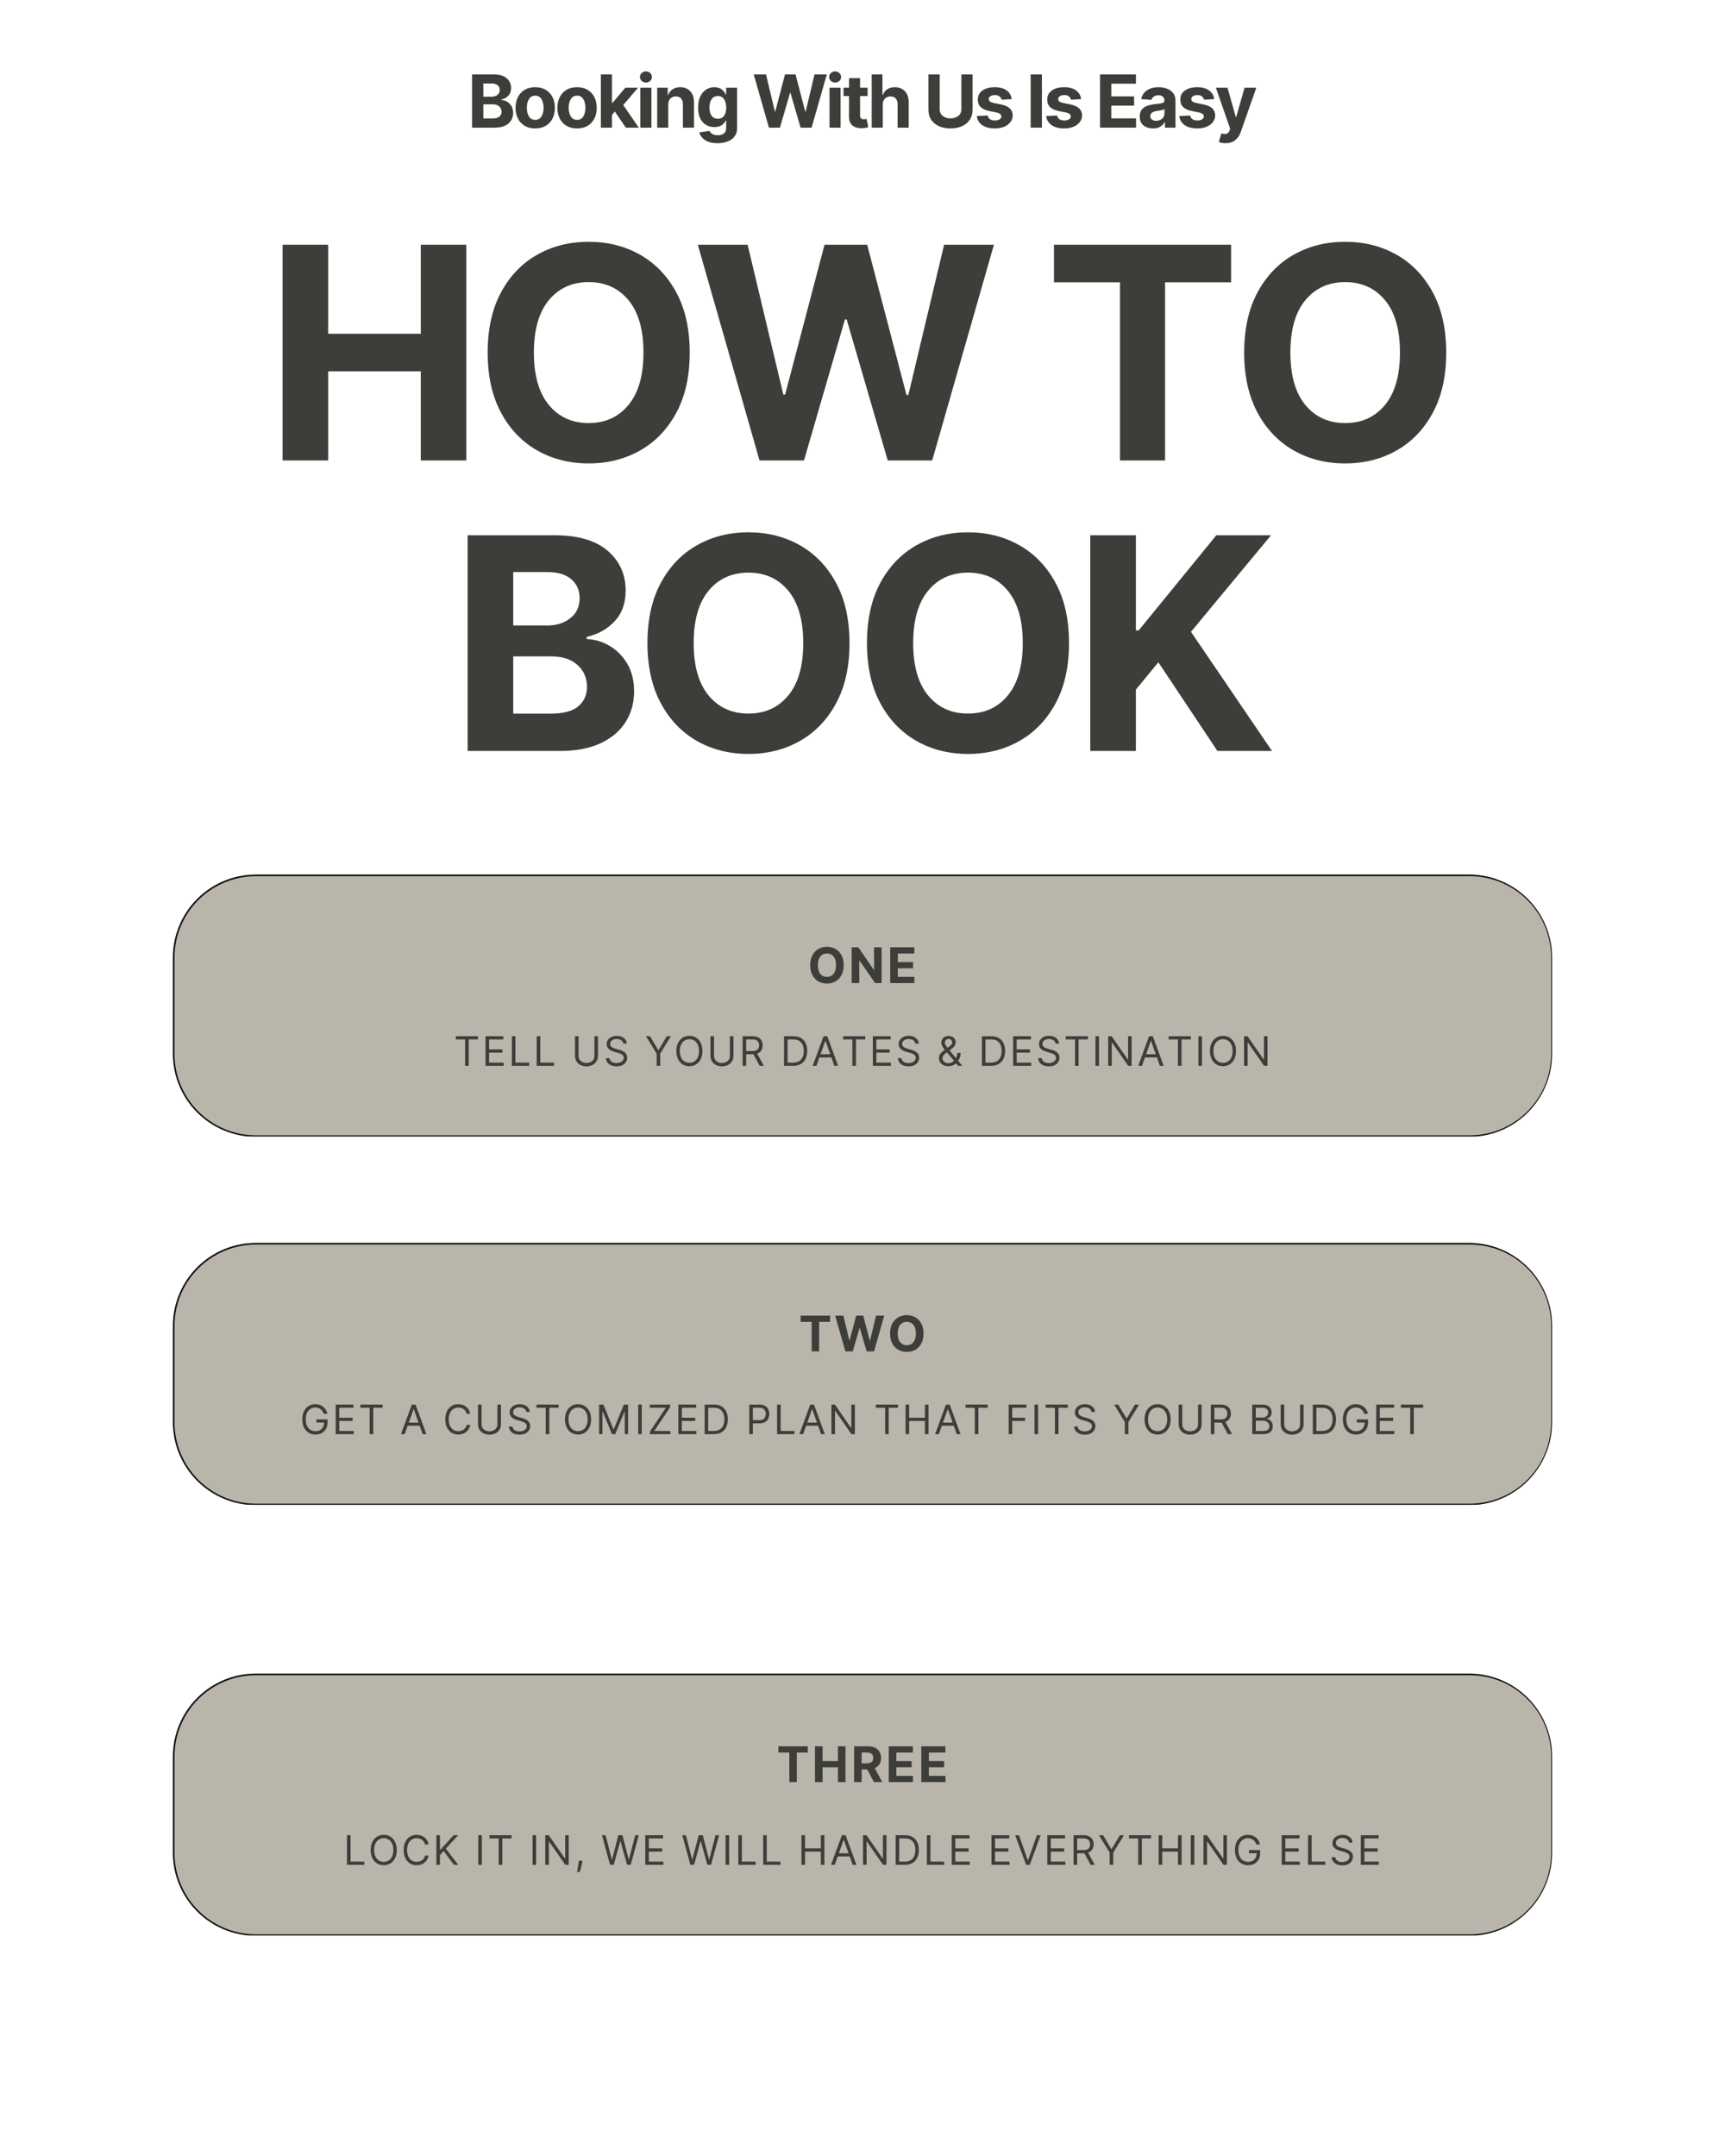 <svg xmlns="http://www.w3.org/2000/svg" xmlns:xlink="http://www.w3.org/1999/xlink" width="1080" zoomAndPan="magnify" viewBox="0 0 810 1012.5" height="1350" preserveAspectRatio="xMidYMid meet" version="1.2"><defs><filter x="0%" y="0%" width="100%" filterUnits="objectBoundingBox" id="8c60814200" height="100%"><feColorMatrix values="0 0 0 0 1 0 0 0 0 1 0 0 0 0 1 0 0 0 1 0" type="matrix" in="SourceGraphic"></feColorMatrix></filter><clipPath id="9a8e55a78e"><path d="M 4.16 3.723 L 652 3.723 L 652 126.871 L 4.16 126.871 Z M 4.16 3.723"></path></clipPath><clipPath id="7edbffbaf8"><path d="M 43.141 3.723 L 612.859 3.723 C 623.199 3.723 633.113 7.828 640.422 15.141 C 647.734 22.449 651.84 32.367 651.84 42.703 L 651.84 87.891 C 651.84 98.23 647.734 108.145 640.422 115.453 C 633.113 122.766 623.199 126.871 612.859 126.871 L 43.141 126.871 C 32.801 126.871 22.887 122.766 15.578 115.453 C 8.266 108.145 4.16 98.23 4.16 87.891 L 4.16 42.703 C 4.16 32.367 8.266 22.449 15.578 15.141 C 22.887 7.828 32.801 3.723 43.141 3.723 Z M 43.141 3.723"></path></clipPath><clipPath id="2581b535ab"><path d="M 0.16 0.723 L 647.961 0.723 L 647.961 123.871 L 0.16 123.871 Z M 0.16 0.723"></path></clipPath><clipPath id="4b5d9458ab"><path d="M 39.141 0.723 L 608.859 0.723 C 619.199 0.723 629.113 4.828 636.422 12.141 C 643.734 19.449 647.84 29.367 647.84 39.703 L 647.84 84.891 C 647.84 95.23 643.734 105.145 636.422 112.453 C 629.113 119.766 619.199 123.871 608.859 123.871 L 39.141 123.871 C 28.801 123.871 18.887 119.766 11.578 112.453 C 4.266 105.145 0.16 95.23 0.16 84.891 L 0.16 39.703 C 0.16 29.367 4.266 19.449 11.578 12.141 C 18.887 4.828 28.801 0.723 39.141 0.723 Z M 39.141 0.723"></path></clipPath><clipPath id="0fa567c800"><rect x="0" width="648" y="0" height="124"></rect></clipPath><clipPath id="6490478bab"><path d="M 4.188 3.723 L 651.84 3.723 L 651.84 126.664 L 4.188 126.664 Z M 4.188 3.723"></path></clipPath><clipPath id="034d359159"><path d="M 43.164 3.723 L 612.836 3.723 C 623.176 3.723 633.09 7.828 640.398 15.141 C 647.707 22.449 651.812 32.363 651.812 42.699 L 651.812 87.883 C 651.812 98.223 647.707 108.137 640.398 115.445 C 633.09 122.754 623.176 126.863 612.836 126.863 L 43.164 126.863 C 32.824 126.863 22.91 122.754 15.602 115.445 C 8.293 108.137 4.188 98.223 4.188 87.883 L 4.188 42.699 C 4.188 32.363 8.293 22.449 15.602 15.141 C 22.91 7.828 32.824 3.723 43.164 3.723 Z M 43.164 3.723"></path></clipPath><clipPath id="06f38bba59"><rect x="0" width="655" y="0" height="131"></rect></clipPath><clipPath id="96eb2764fc"><path d="M 4.16 3.707 L 652 3.707 L 652 126.855 L 4.16 126.855 Z M 4.16 3.707"></path></clipPath><clipPath id="78a8bf2235"><path d="M 43.141 3.707 L 612.859 3.707 C 623.199 3.707 633.113 7.812 640.422 15.125 C 647.734 22.434 651.84 32.352 651.84 42.688 L 651.84 87.875 C 651.84 98.215 647.734 108.129 640.422 115.438 C 633.113 122.75 623.199 126.855 612.859 126.855 L 43.141 126.855 C 32.801 126.855 22.887 122.75 15.578 115.438 C 8.266 108.129 4.16 98.215 4.16 87.875 L 4.16 42.688 C 4.16 32.352 8.266 22.434 15.578 15.125 C 22.887 7.812 32.801 3.707 43.141 3.707 Z M 43.141 3.707"></path></clipPath><clipPath id="b92d6d8b84"><path d="M 0.16 0.707 L 647.961 0.707 L 647.961 123.855 L 0.16 123.855 Z M 0.16 0.707"></path></clipPath><clipPath id="e00619232f"><path d="M 39.141 0.707 L 608.859 0.707 C 619.199 0.707 629.113 4.812 636.422 12.125 C 643.734 19.434 647.84 29.352 647.84 39.688 L 647.84 84.875 C 647.84 95.215 643.734 105.129 636.422 112.438 C 629.113 119.75 619.199 123.855 608.859 123.855 L 39.141 123.855 C 28.801 123.855 18.887 119.75 11.578 112.438 C 4.266 105.129 0.16 95.215 0.16 84.875 L 0.16 39.688 C 0.16 29.352 4.266 19.434 11.578 12.125 C 18.887 4.812 28.801 0.707 39.141 0.707 Z M 39.141 0.707"></path></clipPath><clipPath id="e516d302b4"><rect x="0" width="648" y="0" height="124"></rect></clipPath><clipPath id="ab684187ad"><path d="M 4.188 3.707 L 651.84 3.707 L 651.84 126.648 L 4.188 126.648 Z M 4.188 3.707"></path></clipPath><clipPath id="0826b10e01"><path d="M 43.164 3.707 L 612.836 3.707 C 623.176 3.707 633.09 7.812 640.398 15.125 C 647.707 22.434 651.812 32.348 651.812 42.684 L 651.812 87.867 C 651.812 98.207 647.707 108.121 640.398 115.43 C 633.09 122.738 623.176 126.848 612.836 126.848 L 43.164 126.848 C 32.824 126.848 22.91 122.738 15.602 115.43 C 8.293 108.121 4.188 98.207 4.188 87.867 L 4.188 42.684 C 4.188 32.348 8.293 22.434 15.602 15.125 C 22.91 7.812 32.824 3.707 43.164 3.707 Z M 43.164 3.707"></path></clipPath><clipPath id="55a08709cd"><rect x="0" width="655" y="0" height="131"></rect></clipPath><clipPath id="70727082ee"><path d="M 4.16 3.957 L 652 3.957 L 652 127.105 L 4.16 127.105 Z M 4.16 3.957"></path></clipPath><clipPath id="956bf62fec"><path d="M 43.141 3.957 L 612.859 3.957 C 623.199 3.957 633.113 8.062 640.422 15.371 C 647.734 22.684 651.84 32.598 651.84 42.938 L 651.84 88.125 C 651.84 98.461 647.734 108.375 640.422 115.688 C 633.113 122.996 623.199 127.105 612.859 127.105 L 43.141 127.105 C 32.801 127.105 22.887 122.996 15.578 115.688 C 8.266 108.375 4.16 98.461 4.16 88.125 L 4.16 42.938 C 4.16 32.598 8.266 22.684 15.578 15.371 C 22.887 8.062 32.801 3.957 43.141 3.957 Z M 43.141 3.957"></path></clipPath><clipPath id="0a0307ae5a"><path d="M 0.16 0.957 L 647.961 0.957 L 647.961 124.105 L 0.16 124.105 Z M 0.16 0.957"></path></clipPath><clipPath id="9f248b0193"><path d="M 39.141 0.957 L 608.859 0.957 C 619.199 0.957 629.113 5.062 636.422 12.371 C 643.734 19.684 647.84 29.598 647.84 39.938 L 647.84 85.125 C 647.84 95.461 643.734 105.375 636.422 112.688 C 629.113 119.996 619.199 124.105 608.859 124.105 L 39.141 124.105 C 28.801 124.105 18.887 119.996 11.578 112.688 C 4.266 105.375 0.16 95.461 0.16 85.125 L 0.16 39.938 C 0.16 29.598 4.266 19.684 11.578 12.371 C 18.887 5.062 28.801 0.957 39.141 0.957 Z M 39.141 0.957"></path></clipPath><clipPath id="aacef18e27"><rect x="0" width="648" y="0" height="125"></rect></clipPath><clipPath id="0635dbd0d8"><path d="M 4.188 3.957 L 651.84 3.957 L 651.84 126.895 L 4.188 126.895 Z M 4.188 3.957"></path></clipPath><clipPath id="613b2f52c6"><path d="M 43.164 3.957 L 612.836 3.957 C 623.176 3.957 633.09 8.062 640.398 15.371 C 647.707 22.684 651.812 32.598 651.812 42.934 L 651.812 88.117 C 651.812 98.453 647.707 108.367 640.398 115.68 C 633.09 122.988 623.176 127.094 612.836 127.094 L 43.164 127.094 C 32.824 127.094 22.91 122.988 15.602 115.68 C 8.293 108.367 4.188 98.453 4.188 88.117 L 4.188 42.934 C 4.188 32.598 8.293 22.684 15.602 15.371 C 22.91 8.062 32.824 3.957 43.164 3.957 Z M 43.164 3.957"></path></clipPath><clipPath id="61d006675a"><rect x="0" width="655" y="0" height="131"></rect></clipPath></defs><g id="d5a653fc01"><g style="fill:#3d3d3a;fill-opacity:1;"><g transform="translate(123.879, 216.238)"><path style="stroke:none" d="M 8.812 0 L 8.812 -101.312 L 30.219 -101.312 L 30.219 -59.5 L 73.703 -59.5 L 73.703 -101.312 L 95.078 -101.312 L 95.078 0 L 73.703 0 L 73.703 -41.844 L 30.219 -41.844 L 30.219 0 Z M 8.812 0"></path></g></g><g style="fill:#3d3d3a;fill-opacity:1;"><g transform="translate(221.961, 216.238)"><path style="stroke:none" d="M 101.906 -50.656 C 101.906 -39.602 99.816 -30.203 95.641 -22.453 C 91.473 -14.703 85.812 -8.789 78.656 -4.719 C 71.5 -0.645 63.438 1.391 54.469 1.391 C 45.457 1.391 37.375 -0.648 30.219 -4.734 C 23.062 -8.828 17.406 -14.758 13.25 -22.531 C 9.102 -30.301 7.031 -39.676 7.031 -50.656 C 7.031 -61.695 9.102 -71.094 13.25 -78.844 C 17.406 -86.594 23.062 -92.504 30.219 -96.578 C 37.375 -100.648 45.457 -102.688 54.469 -102.688 C 63.438 -102.688 71.5 -100.648 78.656 -96.578 C 85.812 -92.504 91.473 -86.594 95.641 -78.844 C 99.816 -71.094 101.906 -61.695 101.906 -50.656 Z M 80.188 -50.656 C 80.188 -61.406 77.844 -69.609 73.156 -75.266 C 68.477 -80.922 62.25 -83.75 54.469 -83.75 C 46.676 -83.75 40.438 -80.922 35.75 -75.266 C 31.07 -69.609 28.734 -61.406 28.734 -50.656 C 28.734 -39.938 31.07 -31.738 35.75 -26.062 C 40.438 -20.395 46.676 -17.562 54.469 -17.562 C 62.25 -17.562 68.477 -20.395 73.156 -26.062 C 77.844 -31.738 80.188 -39.938 80.188 -50.656 Z M 80.188 -50.656"></path></g></g><g style="fill:#3d3d3a;fill-opacity:1;"><g transform="translate(325.04, 216.238)"><path style="stroke:none" d="M 31.609 0 L 2.625 -101.312 L 26.016 -101.312 L 42.781 -30.922 L 43.625 -30.922 L 62.125 -101.312 L 82.156 -101.312 L 100.609 -30.766 L 101.5 -30.766 L 118.281 -101.312 L 141.672 -101.312 L 112.688 0 L 91.812 0 L 72.516 -66.234 L 71.719 -66.234 L 52.484 0 Z M 31.609 0"></path></g></g><g style="fill:#3d3d3a;fill-opacity:1;"><g transform="translate(463.488, 216.238)"><path style="stroke:none" d=""></path></g></g><g style="fill:#3d3d3a;fill-opacity:1;"><g transform="translate(489.94, 216.238)"><path style="stroke:none" d="M 4.953 -83.641 L 4.953 -101.312 L 88.156 -101.312 L 88.156 -83.641 L 57.141 -83.641 L 57.141 0 L 35.969 0 L 35.969 -83.641 Z M 4.953 -83.641"></path></g></g><g style="fill:#3d3d3a;fill-opacity:1;"><g transform="translate(577.188, 216.238)"><path style="stroke:none" d="M 101.906 -50.656 C 101.906 -39.602 99.816 -30.203 95.641 -22.453 C 91.473 -14.703 85.812 -8.789 78.656 -4.719 C 71.5 -0.645 63.438 1.391 54.469 1.391 C 45.457 1.391 37.375 -0.648 30.219 -4.734 C 23.062 -8.828 17.406 -14.758 13.25 -22.531 C 9.102 -30.301 7.031 -39.676 7.031 -50.656 C 7.031 -61.695 9.102 -71.094 13.25 -78.844 C 17.406 -86.594 23.062 -92.504 30.219 -96.578 C 37.375 -100.648 45.457 -102.688 54.469 -102.688 C 63.438 -102.688 71.5 -100.648 78.656 -96.578 C 85.812 -92.504 91.473 -86.594 95.641 -78.844 C 99.816 -71.094 101.906 -61.695 101.906 -50.656 Z M 80.188 -50.656 C 80.188 -61.406 77.844 -69.609 73.156 -75.266 C 68.477 -80.922 62.25 -83.75 54.469 -83.75 C 46.676 -83.75 40.438 -80.922 35.75 -75.266 C 31.07 -69.609 28.734 -61.406 28.734 -50.656 C 28.734 -39.938 31.07 -31.738 35.75 -26.062 C 40.438 -20.395 46.676 -17.562 54.469 -17.562 C 62.25 -17.562 68.477 -20.395 73.156 -26.062 C 77.844 -31.738 80.188 -39.938 80.188 -50.656 Z M 80.188 -50.656"></path></g></g><g style="fill:#3d3d3a;fill-opacity:1;"><g transform="translate(210.778, 352.671)"><path style="stroke:none" d="M 8.812 0 L 8.812 -101.312 L 49.375 -101.312 C 60.551 -101.312 68.945 -98.879 74.562 -94.016 C 80.188 -89.148 83 -82.926 83 -75.344 C 83 -69.375 81.266 -64.551 77.797 -60.875 C 74.336 -57.195 69.973 -54.766 64.703 -53.578 L 64.703 -52.578 C 68.555 -52.41 72.172 -51.32 75.547 -49.312 C 78.93 -47.301 81.68 -44.5 83.797 -40.906 C 85.91 -37.312 86.969 -33.008 86.969 -28 C 86.969 -22.625 85.641 -17.82 82.984 -13.594 C 80.328 -9.375 76.41 -6.051 71.234 -3.625 C 66.055 -1.207 59.676 0 52.094 0 Z M 30.219 -17.516 L 47.688 -17.516 C 53.688 -17.516 58.047 -18.664 60.766 -20.969 C 63.484 -23.281 64.844 -26.332 64.844 -30.125 C 64.844 -34.312 63.348 -37.738 60.359 -40.406 C 57.379 -43.082 53.32 -44.422 48.188 -44.422 L 30.219 -44.422 Z M 30.219 -58.922 L 46.109 -58.922 C 50.492 -58.922 54.133 -60.066 57.031 -62.359 C 59.938 -64.648 61.391 -67.789 61.391 -71.781 C 61.391 -75.438 60.094 -78.383 57.5 -80.625 C 54.914 -82.875 51.25 -84 46.5 -84 L 30.219 -84 Z M 30.219 -58.922"></path></g></g><g style="fill:#3d3d3a;fill-opacity:1;"><g transform="translate(296.987, 352.671)"><path style="stroke:none" d="M 101.906 -50.656 C 101.906 -39.602 99.816 -30.203 95.641 -22.453 C 91.473 -14.703 85.812 -8.789 78.656 -4.719 C 71.5 -0.645 63.438 1.391 54.469 1.391 C 45.457 1.391 37.375 -0.648 30.219 -4.734 C 23.062 -8.828 17.406 -14.758 13.25 -22.531 C 9.102 -30.301 7.031 -39.676 7.031 -50.656 C 7.031 -61.695 9.102 -71.094 13.25 -78.844 C 17.406 -86.594 23.062 -92.504 30.219 -96.578 C 37.375 -100.648 45.457 -102.688 54.469 -102.688 C 63.438 -102.688 71.5 -100.648 78.656 -96.578 C 85.812 -92.504 91.473 -86.594 95.641 -78.844 C 99.816 -71.094 101.906 -61.695 101.906 -50.656 Z M 80.188 -50.656 C 80.188 -61.406 77.844 -69.609 73.156 -75.266 C 68.477 -80.922 62.25 -83.75 54.469 -83.75 C 46.676 -83.75 40.438 -80.922 35.75 -75.266 C 31.07 -69.609 28.734 -61.406 28.734 -50.656 C 28.734 -39.938 31.07 -31.738 35.75 -26.062 C 40.438 -20.395 46.676 -17.562 54.469 -17.562 C 62.25 -17.562 68.477 -20.395 73.156 -26.062 C 77.844 -31.738 80.188 -39.938 80.188 -50.656 Z M 80.188 -50.656"></path></g></g><g style="fill:#3d3d3a;fill-opacity:1;"><g transform="translate(400.066, 352.671)"><path style="stroke:none" d="M 101.906 -50.656 C 101.906 -39.602 99.816 -30.203 95.641 -22.453 C 91.473 -14.703 85.812 -8.789 78.656 -4.719 C 71.5 -0.645 63.438 1.391 54.469 1.391 C 45.457 1.391 37.375 -0.648 30.219 -4.734 C 23.062 -8.828 17.406 -14.758 13.25 -22.531 C 9.102 -30.301 7.031 -39.676 7.031 -50.656 C 7.031 -61.695 9.102 -71.094 13.25 -78.844 C 17.406 -86.594 23.062 -92.504 30.219 -96.578 C 37.375 -100.648 45.457 -102.688 54.469 -102.688 C 63.438 -102.688 71.5 -100.648 78.656 -96.578 C 85.812 -92.504 91.473 -86.594 95.641 -78.844 C 99.816 -71.094 101.906 -61.695 101.906 -50.656 Z M 80.188 -50.656 C 80.188 -61.406 77.844 -69.609 73.156 -75.266 C 68.477 -80.922 62.25 -83.75 54.469 -83.75 C 46.676 -83.75 40.438 -80.922 35.75 -75.266 C 31.07 -69.609 28.734 -61.406 28.734 -50.656 C 28.734 -39.938 31.07 -31.738 35.75 -26.062 C 40.438 -20.395 46.676 -17.562 54.469 -17.562 C 62.25 -17.562 68.477 -20.395 73.156 -26.062 C 77.844 -31.738 80.188 -39.938 80.188 -50.656 Z M 80.188 -50.656"></path></g></g><g style="fill:#3d3d3a;fill-opacity:1;"><g transform="translate(503.144, 352.671)"><path style="stroke:none" d="M 8.812 0 L 8.812 -101.312 L 30.219 -101.312 L 30.219 -56.641 L 31.562 -56.641 L 68.016 -101.312 L 93.688 -101.312 L 56.094 -55.953 L 94.141 0 L 68.516 0 L 40.766 -41.656 L 30.219 -28.797 L 30.219 0 Z M 8.812 0"></path></g></g><g mask="url(#f53fd83842)" transform="matrix(1,0,0,1,77,407)"><g clip-path="url(#06f38bba59)"><g clip-rule="nonzero" clip-path="url(#9a8e55a78e)"><g clip-rule="nonzero" clip-path="url(#7edbffbaf8)"><g transform="matrix(1,0,0,1,4,3)"><g id="5452bccda3" clip-path="url(#0fa567c800)"><g clip-rule="nonzero" clip-path="url(#2581b535ab)"><g clip-rule="nonzero" clip-path="url(#4b5d9458ab)"><path style="stroke:none;fill-rule:nonzero;fill:#b4b0a5;fill-opacity:1;" d="M 0.16 0.723 L 647.648 0.723 L 647.648 123.871 L 0.16 123.871 Z M 0.16 0.723"></path></g></g></g></g></g></g><g clip-rule="nonzero" clip-path="url(#6490478bab)"><g clip-rule="nonzero" clip-path="url(#034d359159)"><path style="fill:none;stroke-width:2;stroke-linecap:butt;stroke-linejoin:miter;stroke:#000000;stroke-opacity:1;stroke-miterlimit:4;" d="M 51.997 -0 L 811.934 -0 C 825.728 -0 838.953 5.476 848.702 15.231 C 858.452 24.981 863.929 38.206 863.929 51.994 L 863.929 112.269 C 863.929 126.062 858.452 139.287 848.702 149.037 C 838.953 158.786 825.728 164.268 811.934 164.268 L 51.997 164.268 C 38.203 164.268 24.978 158.786 15.228 149.037 C 5.479 139.287 0.002 126.062 0.002 112.269 L 0.002 51.994 C 0.002 38.206 5.479 24.981 15.228 15.231 C 24.978 5.476 38.203 -0 51.997 -0 Z M 51.997 -0" transform="matrix(0.75,0,0,0.75,4.186,3.723)"></path></g></g></g><mask id="f53fd83842"><g filter="url(#8c60814200)"><rect x="0" width="810" y="0" height="1012.5" style="fill:#000000;fill-opacity:0.93;stroke:none;"></rect></g></mask></g><g style="fill:#3d3d3a;fill-opacity:1;"><g transform="translate(379.276, 461.665)"><path style="stroke:none" d="M 16.891 -8.391 C 16.891 -6.566 16.539 -5.008 15.844 -3.719 C 15.156 -2.438 14.219 -1.457 13.031 -0.781 C 11.852 -0.102 10.52 0.234 9.031 0.234 C 7.539 0.234 6.203 -0.102 5.016 -0.781 C 3.828 -1.457 2.891 -2.441 2.203 -3.734 C 1.516 -5.023 1.172 -6.578 1.172 -8.391 C 1.172 -10.223 1.516 -11.781 2.203 -13.062 C 2.891 -14.352 3.828 -15.336 5.016 -16.016 C 6.203 -16.691 7.539 -17.031 9.031 -17.031 C 10.52 -17.031 11.852 -16.691 13.031 -16.016 C 14.219 -15.336 15.156 -14.352 15.844 -13.062 C 16.539 -11.781 16.891 -10.223 16.891 -8.391 Z M 13.297 -8.391 C 13.297 -10.18 12.906 -11.547 12.125 -12.484 C 11.352 -13.422 10.32 -13.891 9.031 -13.891 C 7.738 -13.891 6.703 -13.422 5.922 -12.484 C 5.148 -11.547 4.766 -10.18 4.766 -8.391 C 4.766 -6.617 5.148 -5.258 5.922 -4.312 C 6.703 -3.375 7.738 -2.906 9.031 -2.906 C 10.32 -2.906 11.352 -3.375 12.125 -4.312 C 12.906 -5.258 13.297 -6.617 13.297 -8.391 Z M 13.297 -8.391"></path></g></g><g style="fill:#3d3d3a;fill-opacity:1;"><g transform="translate(398.461, 461.665)"><path style="stroke:none" d="M 15.516 -16.797 L 15.516 0 L 12.438 0 L 5.141 -10.578 L 5.016 -10.578 L 5.016 0 L 1.453 0 L 1.453 -16.797 L 4.578 -16.797 L 11.828 -6.234 L 11.969 -6.234 L 11.969 -16.797 Z M 15.516 -16.797"></path></g></g><g style="fill:#3d3d3a;fill-opacity:1;"><g transform="translate(416.563, 461.665)"><path style="stroke:none" d="M 1.453 0 L 1.453 -16.797 L 12.781 -16.797 L 12.781 -13.875 L 5.016 -13.875 L 5.016 -9.859 L 12.188 -9.859 L 12.188 -6.938 L 5.016 -6.938 L 5.016 -2.922 L 12.812 -2.922 L 12.812 0 Z M 1.453 0"></path></g></g><g style="fill:#3d3d3a;fill-opacity:1;"><g transform="translate(213.112, 500.52)"><path style="stroke:none" d="M 0.922 -12.391 L 0.922 -13.891 L 11.344 -13.891 L 11.344 -12.391 L 6.969 -12.391 L 6.969 0 L 5.281 0 L 5.281 -12.391 Z M 0.922 -12.391"></path></g></g><g style="fill:#3d3d3a;fill-opacity:1;"><g transform="translate(226.306, 500.52)"><path style="stroke:none" d="M 1.688 0 L 1.688 -13.891 L 10.062 -13.891 L 10.062 -12.391 L 3.359 -12.391 L 3.359 -7.703 L 9.625 -7.703 L 9.625 -6.203 L 3.359 -6.203 L 3.359 -1.484 L 10.172 -1.484 L 10.172 0 Z M 1.688 0"></path></g></g><g style="fill:#3d3d3a;fill-opacity:1;"><g transform="translate(238.66, 500.52)"><path style="stroke:none" d="M 1.688 0 L 1.688 -13.891 L 3.359 -13.891 L 3.359 -1.484 L 9.812 -1.484 L 9.812 0 Z M 1.688 0"></path></g></g><g style="fill:#3d3d3a;fill-opacity:1;"><g transform="translate(250.335, 500.52)"><path style="stroke:none" d="M 1.688 0 L 1.688 -13.891 L 3.359 -13.891 L 3.359 -1.484 L 9.812 -1.484 L 9.812 0 Z M 1.688 0"></path></g></g><g style="fill:#3d3d3a;fill-opacity:1;"><g transform="translate(262.01, 500.52)"><path style="stroke:none" d=""></path></g></g><g style="fill:#3d3d3a;fill-opacity:1;"><g transform="translate(268.316, 500.52)"><path style="stroke:none" d="M 10.797 -13.891 L 12.469 -13.891 L 12.469 -4.688 C 12.469 -3.645 12.223 -2.754 11.734 -2.016 C 11.242 -1.285 10.586 -0.723 9.766 -0.328 C 8.953 0.055 8.055 0.25 7.078 0.25 C 6.098 0.25 5.195 0.055 4.375 -0.328 C 3.562 -0.723 2.91 -1.285 2.422 -2.016 C 1.93 -2.754 1.688 -3.645 1.688 -4.688 L 1.688 -13.891 L 3.359 -13.891 L 3.359 -4.688 C 3.359 -3.969 3.531 -3.359 3.875 -2.859 C 4.219 -2.359 4.672 -1.977 5.234 -1.719 C 5.805 -1.457 6.422 -1.328 7.078 -1.328 C 7.734 -1.328 8.344 -1.457 8.906 -1.719 C 9.477 -1.977 9.938 -2.359 10.281 -2.859 C 10.625 -3.359 10.797 -3.969 10.797 -4.688 Z M 10.797 -13.891"></path></g></g><g style="fill:#3d3d3a;fill-opacity:1;"><g transform="translate(283.409, 500.52)"><path style="stroke:none" d="M 9.281 -10.422 C 9.195 -11.098 8.863 -11.625 8.281 -12 C 7.707 -12.383 7 -12.578 6.156 -12.578 C 5.227 -12.578 4.484 -12.359 3.922 -11.922 C 3.367 -11.492 3.094 -10.945 3.094 -10.281 C 3.094 -9.781 3.242 -9.379 3.547 -9.078 C 3.848 -8.773 4.207 -8.535 4.625 -8.359 C 5.051 -8.191 5.438 -8.062 5.781 -7.969 L 7.188 -7.594 C 7.551 -7.5 7.953 -7.367 8.391 -7.203 C 8.836 -7.035 9.266 -6.805 9.672 -6.516 C 10.086 -6.234 10.426 -5.867 10.688 -5.422 C 10.957 -4.973 11.094 -4.422 11.094 -3.766 C 11.094 -3.016 10.895 -2.336 10.5 -1.734 C 10.113 -1.129 9.547 -0.645 8.797 -0.281 C 8.047 0.07 7.141 0.25 6.078 0.25 C 4.586 0.25 3.398 -0.102 2.516 -0.812 C 1.641 -1.52 1.16 -2.441 1.078 -3.578 L 2.828 -3.578 C 2.867 -3.055 3.039 -2.625 3.344 -2.281 C 3.656 -1.938 4.051 -1.68 4.531 -1.516 C 5.008 -1.359 5.523 -1.281 6.078 -1.281 C 6.711 -1.281 7.285 -1.383 7.797 -1.594 C 8.316 -1.801 8.723 -2.094 9.016 -2.469 C 9.316 -2.844 9.469 -3.285 9.469 -3.797 C 9.469 -4.254 9.336 -4.629 9.078 -4.922 C 8.816 -5.211 8.477 -5.445 8.062 -5.625 C 7.645 -5.812 7.191 -5.973 6.703 -6.109 L 4.984 -6.594 C 3.898 -6.906 3.039 -7.348 2.406 -7.922 C 1.781 -8.504 1.469 -9.266 1.469 -10.203 C 1.469 -10.973 1.676 -11.648 2.094 -12.234 C 2.52 -12.816 3.086 -13.27 3.797 -13.594 C 4.516 -13.914 5.316 -14.078 6.203 -14.078 C 7.098 -14.078 7.895 -13.914 8.594 -13.594 C 9.289 -13.281 9.844 -12.848 10.25 -12.297 C 10.664 -11.742 10.883 -11.117 10.906 -10.422 Z M 9.281 -10.422"></path></g></g><g style="fill:#3d3d3a;fill-opacity:1;"><g transform="translate(296.521, 500.52)"><path style="stroke:none" d=""></path></g></g><g style="fill:#3d3d3a;fill-opacity:1;"><g transform="translate(302.827, 500.52)"><path style="stroke:none" d="M 0.484 -13.891 L 2.406 -13.891 L 6.266 -7.406 L 6.422 -7.406 L 10.281 -13.891 L 12.203 -13.891 L 7.188 -5.719 L 7.188 0 L 5.5 0 L 5.5 -5.719 Z M 0.484 -13.891"></path></g></g><g style="fill:#3d3d3a;fill-opacity:1;"><g transform="translate(316.455, 500.52)"><path style="stroke:none" d="M 13.391 -6.938 C 13.391 -5.477 13.125 -4.211 12.594 -3.141 C 12.07 -2.078 11.348 -1.254 10.422 -0.672 C 9.504 -0.098 8.453 0.188 7.266 0.188 C 6.078 0.188 5.02 -0.098 4.094 -0.672 C 3.176 -1.254 2.453 -2.078 1.922 -3.141 C 1.398 -4.211 1.141 -5.477 1.141 -6.938 C 1.141 -8.406 1.398 -9.672 1.922 -10.734 C 2.453 -11.805 3.176 -12.629 4.094 -13.203 C 5.02 -13.785 6.078 -14.078 7.266 -14.078 C 8.453 -14.078 9.504 -13.785 10.422 -13.203 C 11.348 -12.629 12.07 -11.805 12.594 -10.734 C 13.125 -9.672 13.391 -8.406 13.391 -6.938 Z M 11.766 -6.938 C 11.766 -8.145 11.566 -9.16 11.172 -9.984 C 10.773 -10.816 10.234 -11.441 9.547 -11.859 C 8.867 -12.285 8.109 -12.5 7.266 -12.5 C 6.422 -12.5 5.66 -12.285 4.984 -11.859 C 4.305 -11.441 3.766 -10.816 3.359 -9.984 C 2.961 -9.16 2.766 -8.145 2.766 -6.938 C 2.766 -5.738 2.961 -4.723 3.359 -3.891 C 3.766 -3.066 4.305 -2.441 4.984 -2.016 C 5.66 -1.598 6.422 -1.391 7.266 -1.391 C 8.109 -1.391 8.867 -1.598 9.547 -2.016 C 10.234 -2.441 10.773 -3.066 11.172 -3.891 C 11.566 -4.723 11.766 -5.738 11.766 -6.938 Z M 11.766 -6.938"></path></g></g><g style="fill:#3d3d3a;fill-opacity:1;"><g transform="translate(331.927, 500.52)"><path style="stroke:none" d="M 10.797 -13.891 L 12.469 -13.891 L 12.469 -4.688 C 12.469 -3.645 12.223 -2.754 11.734 -2.016 C 11.242 -1.285 10.586 -0.723 9.766 -0.328 C 8.953 0.055 8.055 0.25 7.078 0.25 C 6.098 0.25 5.195 0.055 4.375 -0.328 C 3.562 -0.723 2.91 -1.285 2.422 -2.016 C 1.93 -2.754 1.688 -3.645 1.688 -4.688 L 1.688 -13.891 L 3.359 -13.891 L 3.359 -4.688 C 3.359 -3.969 3.531 -3.359 3.875 -2.859 C 4.219 -2.359 4.672 -1.977 5.234 -1.719 C 5.805 -1.457 6.422 -1.328 7.078 -1.328 C 7.734 -1.328 8.344 -1.457 8.906 -1.719 C 9.477 -1.977 9.938 -2.359 10.281 -2.859 C 10.625 -3.359 10.797 -3.969 10.797 -4.688 Z M 10.797 -13.891"></path></g></g><g style="fill:#3d3d3a;fill-opacity:1;"><g transform="translate(347.02, 500.52)"><path style="stroke:none" d="M 1.688 0 L 1.688 -13.891 L 6.375 -13.891 C 7.457 -13.891 8.348 -13.703 9.047 -13.328 C 9.742 -12.961 10.258 -12.457 10.594 -11.812 C 10.926 -11.176 11.094 -10.445 11.094 -9.625 C 11.094 -8.707 10.879 -7.906 10.453 -7.219 C 10.035 -6.531 9.383 -6.035 8.5 -5.734 L 11.641 0 L 9.688 0 L 6.75 -5.438 C 6.633 -5.426 6.52 -5.422 6.406 -5.422 L 3.359 -5.422 L 3.359 0 Z M 3.359 -6.938 L 6.344 -6.938 C 7.457 -6.938 8.25 -7.176 8.719 -7.656 C 9.195 -8.133 9.438 -8.789 9.438 -9.625 C 9.438 -10.457 9.195 -11.125 8.719 -11.625 C 8.238 -12.133 7.438 -12.391 6.312 -12.391 L 3.359 -12.391 Z M 3.359 -6.938"></path></g></g><g style="fill:#3d3d3a;fill-opacity:1;"><g transform="translate(360.16, 500.52)"><path style="stroke:none" d=""></path></g></g><g style="fill:#3d3d3a;fill-opacity:1;"><g transform="translate(366.465, 500.52)"><path style="stroke:none" d="M 5.969 0 L 1.688 0 L 1.688 -13.891 L 6.156 -13.891 C 7.5 -13.891 8.648 -13.609 9.609 -13.047 C 10.566 -12.492 11.301 -11.703 11.812 -10.672 C 12.32 -9.641 12.578 -8.406 12.578 -6.969 C 12.578 -5.52 12.316 -4.273 11.797 -3.234 C 11.285 -2.191 10.535 -1.391 9.547 -0.828 C 8.566 -0.273 7.375 0 5.969 0 Z M 3.359 -1.484 L 5.859 -1.484 C 7.578 -1.484 8.852 -1.973 9.688 -2.953 C 10.531 -3.93 10.953 -5.27 10.953 -6.969 C 10.953 -8.656 10.539 -9.977 9.719 -10.938 C 8.895 -11.906 7.672 -12.391 6.047 -12.391 L 3.359 -12.391 Z M 3.359 -1.484"></path></g></g><g style="fill:#3d3d3a;fill-opacity:1;"><g transform="translate(381.124, 500.52)"><path style="stroke:none" d="M 2.25 0 L 0.484 0 L 5.594 -13.891 L 7.328 -13.891 L 12.422 0 L 10.656 0 L 9.266 -3.938 L 3.641 -3.938 Z M 4.172 -5.422 L 8.734 -5.422 L 6.516 -11.688 L 6.406 -11.688 Z M 4.172 -5.422"></path></g></g><g style="fill:#3d3d3a;fill-opacity:1;"><g transform="translate(394.969, 500.52)"><path style="stroke:none" d="M 0.922 -12.391 L 0.922 -13.891 L 11.344 -13.891 L 11.344 -12.391 L 6.969 -12.391 L 6.969 0 L 5.281 0 L 5.281 -12.391 Z M 0.922 -12.391"></path></g></g><g style="fill:#3d3d3a;fill-opacity:1;"><g transform="translate(408.163, 500.52)"><path style="stroke:none" d="M 1.688 0 L 1.688 -13.891 L 10.062 -13.891 L 10.062 -12.391 L 3.359 -12.391 L 3.359 -7.703 L 9.625 -7.703 L 9.625 -6.203 L 3.359 -6.203 L 3.359 -1.484 L 10.172 -1.484 L 10.172 0 Z M 1.688 0"></path></g></g><g style="fill:#3d3d3a;fill-opacity:1;"><g transform="translate(420.516, 500.52)"><path style="stroke:none" d="M 9.281 -10.422 C 9.195 -11.098 8.863 -11.625 8.281 -12 C 7.707 -12.383 7 -12.578 6.156 -12.578 C 5.227 -12.578 4.484 -12.359 3.922 -11.922 C 3.367 -11.492 3.094 -10.945 3.094 -10.281 C 3.094 -9.781 3.242 -9.379 3.547 -9.078 C 3.848 -8.773 4.207 -8.535 4.625 -8.359 C 5.051 -8.191 5.438 -8.062 5.781 -7.969 L 7.188 -7.594 C 7.551 -7.5 7.953 -7.367 8.391 -7.203 C 8.836 -7.035 9.266 -6.805 9.672 -6.516 C 10.086 -6.234 10.426 -5.867 10.688 -5.422 C 10.957 -4.973 11.094 -4.422 11.094 -3.766 C 11.094 -3.016 10.895 -2.336 10.5 -1.734 C 10.113 -1.129 9.547 -0.645 8.797 -0.281 C 8.047 0.07 7.141 0.25 6.078 0.25 C 4.586 0.25 3.398 -0.102 2.516 -0.812 C 1.641 -1.52 1.16 -2.441 1.078 -3.578 L 2.828 -3.578 C 2.867 -3.055 3.039 -2.625 3.344 -2.281 C 3.656 -1.938 4.051 -1.68 4.531 -1.516 C 5.008 -1.359 5.523 -1.281 6.078 -1.281 C 6.711 -1.281 7.285 -1.383 7.797 -1.594 C 8.316 -1.801 8.723 -2.094 9.016 -2.469 C 9.316 -2.844 9.469 -3.285 9.469 -3.797 C 9.469 -4.254 9.336 -4.629 9.078 -4.922 C 8.816 -5.211 8.477 -5.445 8.062 -5.625 C 7.645 -5.812 7.191 -5.973 6.703 -6.109 L 4.984 -6.594 C 3.898 -6.906 3.039 -7.348 2.406 -7.922 C 1.781 -8.504 1.469 -9.266 1.469 -10.203 C 1.469 -10.973 1.676 -11.648 2.094 -12.234 C 2.52 -12.816 3.086 -13.27 3.797 -13.594 C 4.516 -13.914 5.316 -14.078 6.203 -14.078 C 7.098 -14.078 7.895 -13.914 8.594 -13.594 C 9.289 -13.281 9.844 -12.848 10.25 -12.297 C 10.664 -11.742 10.883 -11.117 10.906 -10.422 Z M 9.281 -10.422"></path></g></g><g style="fill:#3d3d3a;fill-opacity:1;"><g transform="translate(433.629, 500.52)"><path style="stroke:none" d=""></path></g></g><g style="fill:#3d3d3a;fill-opacity:1;"><g transform="translate(439.935, 500.52)"><path style="stroke:none" d="M 5.391 0.188 C 4.484 0.188 3.695 0.02 3.031 -0.312 C 2.375 -0.645 1.863 -1.102 1.5 -1.688 C 1.145 -2.27 0.969 -2.938 0.969 -3.688 C 0.969 -4.531 1.223 -5.238 1.734 -5.812 C 2.242 -6.395 2.906 -6.973 3.719 -7.547 C 3.238 -8.117 2.848 -8.66 2.547 -9.172 C 2.242 -9.691 2.094 -10.258 2.094 -10.875 C 2.094 -11.812 2.395 -12.566 3 -13.141 C 3.613 -13.723 4.43 -14.016 5.453 -14.016 C 6.148 -14.016 6.75 -13.879 7.25 -13.609 C 7.75 -13.348 8.133 -12.992 8.406 -12.547 C 8.676 -12.109 8.812 -11.633 8.812 -11.125 C 8.812 -10.457 8.645 -9.879 8.312 -9.391 C 7.988 -8.898 7.539 -8.445 6.969 -8.031 L 5.953 -7.266 L 8.969 -3.594 C 9.145 -3.938 9.285 -4.316 9.391 -4.734 C 9.492 -5.148 9.547 -5.598 9.547 -6.078 L 11.094 -6.078 C 11.094 -5.109 10.973 -4.328 10.734 -3.734 C 10.492 -3.141 10.242 -2.676 9.984 -2.344 L 11.906 0 L 9.984 0 L 9 -1.188 C 8.539 -0.719 7.984 -0.367 7.328 -0.141 C 6.68 0.078 6.035 0.188 5.391 0.188 Z M 8.047 -2.344 L 4.719 -6.344 L 4.203 -5.969 C 3.578 -5.508 3.156 -5.062 2.938 -4.625 C 2.719 -4.188 2.609 -3.875 2.609 -3.688 C 2.609 -3.25 2.719 -2.844 2.938 -2.469 C 3.164 -2.094 3.484 -1.789 3.891 -1.562 C 4.305 -1.332 4.789 -1.219 5.344 -1.219 C 6.352 -1.219 7.254 -1.594 8.047 -2.344 Z M 4.969 -8.469 L 5.891 -9.141 C 6.273 -9.398 6.586 -9.676 6.828 -9.969 C 7.066 -10.258 7.188 -10.645 7.188 -11.125 C 7.188 -11.477 7.031 -11.816 6.719 -12.141 C 6.414 -12.473 6.008 -12.641 5.5 -12.641 C 5.156 -12.641 4.848 -12.551 4.578 -12.375 C 4.305 -12.195 4.094 -11.969 3.938 -11.688 C 3.789 -11.414 3.719 -11.133 3.719 -10.844 C 3.719 -10.457 3.844 -10.066 4.094 -9.672 C 4.344 -9.273 4.633 -8.875 4.969 -8.469 Z M 4.969 -8.469"></path></g></g><g style="fill:#3d3d3a;fill-opacity:1;"><g transform="translate(453.075, 500.52)"><path style="stroke:none" d=""></path></g></g><g style="fill:#3d3d3a;fill-opacity:1;"><g transform="translate(459.38, 500.52)"><path style="stroke:none" d="M 5.969 0 L 1.688 0 L 1.688 -13.891 L 6.156 -13.891 C 7.5 -13.891 8.648 -13.609 9.609 -13.047 C 10.566 -12.492 11.301 -11.703 11.812 -10.672 C 12.32 -9.641 12.578 -8.406 12.578 -6.969 C 12.578 -5.52 12.316 -4.273 11.797 -3.234 C 11.285 -2.191 10.535 -1.391 9.547 -0.828 C 8.566 -0.273 7.375 0 5.969 0 Z M 3.359 -1.484 L 5.859 -1.484 C 7.578 -1.484 8.852 -1.973 9.688 -2.953 C 10.531 -3.93 10.953 -5.27 10.953 -6.969 C 10.953 -8.656 10.539 -9.977 9.719 -10.938 C 8.895 -11.906 7.672 -12.391 6.047 -12.391 L 3.359 -12.391 Z M 3.359 -1.484"></path></g></g><g style="fill:#3d3d3a;fill-opacity:1;"><g transform="translate(474.039, 500.52)"><path style="stroke:none" d="M 1.688 0 L 1.688 -13.891 L 10.062 -13.891 L 10.062 -12.391 L 3.359 -12.391 L 3.359 -7.703 L 9.625 -7.703 L 9.625 -6.203 L 3.359 -6.203 L 3.359 -1.484 L 10.172 -1.484 L 10.172 0 Z M 1.688 0"></path></g></g><g style="fill:#3d3d3a;fill-opacity:1;"><g transform="translate(486.392, 500.52)"><path style="stroke:none" d="M 9.281 -10.422 C 9.195 -11.098 8.863 -11.625 8.281 -12 C 7.707 -12.383 7 -12.578 6.156 -12.578 C 5.227 -12.578 4.484 -12.359 3.922 -11.922 C 3.367 -11.492 3.094 -10.945 3.094 -10.281 C 3.094 -9.781 3.242 -9.379 3.547 -9.078 C 3.848 -8.773 4.207 -8.535 4.625 -8.359 C 5.051 -8.191 5.438 -8.062 5.781 -7.969 L 7.188 -7.594 C 7.551 -7.5 7.953 -7.367 8.391 -7.203 C 8.836 -7.035 9.266 -6.805 9.672 -6.516 C 10.086 -6.234 10.426 -5.867 10.688 -5.422 C 10.957 -4.973 11.094 -4.422 11.094 -3.766 C 11.094 -3.016 10.895 -2.336 10.5 -1.734 C 10.113 -1.129 9.547 -0.645 8.797 -0.281 C 8.047 0.07 7.141 0.25 6.078 0.25 C 4.586 0.25 3.398 -0.102 2.516 -0.812 C 1.641 -1.52 1.16 -2.441 1.078 -3.578 L 2.828 -3.578 C 2.867 -3.055 3.039 -2.625 3.344 -2.281 C 3.656 -1.938 4.051 -1.68 4.531 -1.516 C 5.008 -1.359 5.523 -1.281 6.078 -1.281 C 6.711 -1.281 7.285 -1.383 7.797 -1.594 C 8.316 -1.801 8.723 -2.094 9.016 -2.469 C 9.316 -2.844 9.469 -3.285 9.469 -3.797 C 9.469 -4.254 9.336 -4.629 9.078 -4.922 C 8.816 -5.211 8.477 -5.445 8.062 -5.625 C 7.645 -5.812 7.191 -5.973 6.703 -6.109 L 4.984 -6.594 C 3.898 -6.906 3.039 -7.348 2.406 -7.922 C 1.781 -8.504 1.469 -9.266 1.469 -10.203 C 1.469 -10.973 1.676 -11.648 2.094 -12.234 C 2.52 -12.816 3.086 -13.27 3.797 -13.594 C 4.516 -13.914 5.316 -14.078 6.203 -14.078 C 7.098 -14.078 7.895 -13.914 8.594 -13.594 C 9.289 -13.281 9.844 -12.848 10.25 -12.297 C 10.664 -11.742 10.883 -11.117 10.906 -10.422 Z M 9.281 -10.422"></path></g></g><g style="fill:#3d3d3a;fill-opacity:1;"><g transform="translate(499.505, 500.52)"><path style="stroke:none" d="M 0.922 -12.391 L 0.922 -13.891 L 11.344 -13.891 L 11.344 -12.391 L 6.969 -12.391 L 6.969 0 L 5.281 0 L 5.281 -12.391 Z M 0.922 -12.391"></path></g></g><g style="fill:#3d3d3a;fill-opacity:1;"><g transform="translate(512.699, 500.52)"><path style="stroke:none" d="M 3.359 -13.891 L 3.359 0 L 1.688 0 L 1.688 -13.891 Z M 3.359 -13.891"></path></g></g><g style="fill:#3d3d3a;fill-opacity:1;"><g transform="translate(518.68, 500.52)"><path style="stroke:none" d="M 12.688 -13.891 L 12.688 0 L 11.062 0 L 3.5 -10.906 L 3.359 -10.906 L 3.359 0 L 1.688 0 L 1.688 -13.891 L 3.312 -13.891 L 10.906 -2.953 L 11.031 -2.953 L 11.031 -13.891 Z M 12.688 -13.891"></path></g></g><g style="fill:#3d3d3a;fill-opacity:1;"><g transform="translate(533.989, 500.52)"><path style="stroke:none" d="M 2.25 0 L 0.484 0 L 5.594 -13.891 L 7.328 -13.891 L 12.422 0 L 10.656 0 L 9.266 -3.938 L 3.641 -3.938 Z M 4.172 -5.422 L 8.734 -5.422 L 6.516 -11.688 L 6.406 -11.688 Z M 4.172 -5.422"></path></g></g><g style="fill:#3d3d3a;fill-opacity:1;"><g transform="translate(547.834, 500.52)"><path style="stroke:none" d="M 0.922 -12.391 L 0.922 -13.891 L 11.344 -13.891 L 11.344 -12.391 L 6.969 -12.391 L 6.969 0 L 5.281 0 L 5.281 -12.391 Z M 0.922 -12.391"></path></g></g><g style="fill:#3d3d3a;fill-opacity:1;"><g transform="translate(561.028, 500.52)"><path style="stroke:none" d="M 3.359 -13.891 L 3.359 0 L 1.688 0 L 1.688 -13.891 Z M 3.359 -13.891"></path></g></g><g style="fill:#3d3d3a;fill-opacity:1;"><g transform="translate(567.008, 500.52)"><path style="stroke:none" d="M 13.391 -6.938 C 13.391 -5.477 13.125 -4.211 12.594 -3.141 C 12.07 -2.078 11.348 -1.254 10.422 -0.672 C 9.504 -0.098 8.453 0.188 7.266 0.188 C 6.078 0.188 5.02 -0.098 4.094 -0.672 C 3.176 -1.254 2.453 -2.078 1.922 -3.141 C 1.398 -4.211 1.141 -5.477 1.141 -6.938 C 1.141 -8.406 1.398 -9.672 1.922 -10.734 C 2.453 -11.805 3.176 -12.629 4.094 -13.203 C 5.02 -13.785 6.078 -14.078 7.266 -14.078 C 8.453 -14.078 9.504 -13.785 10.422 -13.203 C 11.348 -12.629 12.07 -11.805 12.594 -10.734 C 13.125 -9.672 13.391 -8.406 13.391 -6.938 Z M 11.766 -6.938 C 11.766 -8.145 11.566 -9.16 11.172 -9.984 C 10.773 -10.816 10.234 -11.441 9.547 -11.859 C 8.867 -12.285 8.109 -12.5 7.266 -12.5 C 6.422 -12.5 5.66 -12.285 4.984 -11.859 C 4.305 -11.441 3.766 -10.816 3.359 -9.984 C 2.961 -9.16 2.766 -8.145 2.766 -6.938 C 2.766 -5.738 2.961 -4.723 3.359 -3.891 C 3.766 -3.066 4.305 -2.441 4.984 -2.016 C 5.66 -1.598 6.422 -1.391 7.266 -1.391 C 8.109 -1.391 8.867 -1.598 9.547 -2.016 C 10.234 -2.441 10.773 -3.066 11.172 -3.891 C 11.566 -4.723 11.766 -5.738 11.766 -6.938 Z M 11.766 -6.938"></path></g></g><g style="fill:#3d3d3a;fill-opacity:1;"><g transform="translate(582.481, 500.52)"><path style="stroke:none" d="M 12.688 -13.891 L 12.688 0 L 11.062 0 L 3.5 -10.906 L 3.359 -10.906 L 3.359 0 L 1.688 0 L 1.688 -13.891 L 3.312 -13.891 L 10.906 -2.953 L 11.031 -2.953 L 11.031 -13.891 Z M 12.688 -13.891"></path></g></g><g mask="url(#f9cb4d8996)" transform="matrix(1,0,0,1,77,580)"><g clip-path="url(#55a08709cd)"><g clip-rule="nonzero" clip-path="url(#96eb2764fc)"><g clip-rule="nonzero" clip-path="url(#78a8bf2235)"><g transform="matrix(1,0,0,1,4,3)"><g id="572ee35d39" clip-path="url(#e516d302b4)"><g clip-rule="nonzero" clip-path="url(#b92d6d8b84)"><g clip-rule="nonzero" clip-path="url(#e00619232f)"><path style="stroke:none;fill-rule:nonzero;fill:#b4b0a5;fill-opacity:1;" d="M 0.16 0.707 L 647.648 0.707 L 647.648 123.855 L 0.16 123.855 Z M 0.16 0.707"></path></g></g></g></g></g></g><g clip-rule="nonzero" clip-path="url(#ab684187ad)"><g clip-rule="nonzero" clip-path="url(#0826b10e01)"><path style="fill:none;stroke-width:2;stroke-linecap:butt;stroke-linejoin:miter;stroke:#000000;stroke-opacity:1;stroke-miterlimit:4;" d="M 51.997 -0 L 811.934 -0 C 825.728 -0 838.953 5.476 848.702 15.231 C 858.452 24.981 863.929 38.206 863.929 51.994 L 863.929 112.269 C 863.929 126.062 858.452 139.287 848.702 149.037 C 838.953 158.786 825.728 164.268 811.934 164.268 L 51.997 164.268 C 38.203 164.268 24.978 158.786 15.228 149.037 C 5.479 139.287 0.002 126.062 0.002 112.269 L 0.002 51.994 C 0.002 38.206 5.479 24.981 15.228 15.231 C 24.978 5.476 38.203 -0 51.997 -0 Z M 51.997 -0" transform="matrix(0.75,0,0,0.75,4.186,3.707)"></path></g></g></g><mask id="f9cb4d8996"><g filter="url(#8c60814200)"><rect x="0" width="810" y="0" height="1012.5" style="fill:#000000;fill-opacity:0.93;stroke:none;"></rect></g></mask></g><g style="fill:#3d3d3a;fill-opacity:1;"><g transform="translate(375.165, 634.65)"><path style="stroke:none" d="M 0.812 -13.875 L 0.812 -16.797 L 14.609 -16.797 L 14.609 -13.875 L 9.469 -13.875 L 9.469 0 L 5.969 0 L 5.969 -13.875 Z M 0.812 -13.875"></path></g></g><g style="fill:#3d3d3a;fill-opacity:1;"><g transform="translate(391.726, 634.65)"><path style="stroke:none" d="M 5.234 0 L 0.438 -16.797 L 4.312 -16.797 L 7.094 -5.125 L 7.234 -5.125 L 10.297 -16.797 L 13.625 -16.797 L 16.688 -5.094 L 16.828 -5.094 L 19.609 -16.797 L 23.484 -16.797 L 18.688 0 L 15.219 0 L 12.016 -10.984 L 11.891 -10.984 L 8.703 0 Z M 5.234 0"></path></g></g><g style="fill:#3d3d3a;fill-opacity:1;"><g transform="translate(416.772, 634.65)"><path style="stroke:none" d="M 16.891 -8.391 C 16.891 -6.566 16.539 -5.008 15.844 -3.719 C 15.156 -2.438 14.219 -1.457 13.031 -0.781 C 11.852 -0.102 10.52 0.234 9.031 0.234 C 7.539 0.234 6.203 -0.102 5.016 -0.781 C 3.828 -1.457 2.891 -2.441 2.203 -3.734 C 1.516 -5.023 1.172 -6.578 1.172 -8.391 C 1.172 -10.223 1.516 -11.781 2.203 -13.062 C 2.891 -14.352 3.828 -15.336 5.016 -16.016 C 6.203 -16.691 7.539 -17.031 9.031 -17.031 C 10.52 -17.031 11.852 -16.691 13.031 -16.016 C 14.219 -15.336 15.156 -14.352 15.844 -13.062 C 16.539 -11.781 16.891 -10.223 16.891 -8.391 Z M 13.297 -8.391 C 13.297 -10.18 12.906 -11.547 12.125 -12.484 C 11.352 -13.422 10.32 -13.891 9.031 -13.891 C 7.738 -13.891 6.703 -13.422 5.922 -12.484 C 5.148 -11.547 4.766 -10.18 4.766 -8.391 C 4.766 -6.617 5.148 -5.258 5.922 -4.312 C 6.703 -3.375 7.738 -2.906 9.031 -2.906 C 10.32 -2.906 11.352 -3.375 12.125 -4.312 C 12.906 -5.258 13.297 -6.617 13.297 -8.391 Z M 13.297 -8.391"></path></g></g><g style="fill:#3d3d3a;fill-opacity:1;"><g transform="translate(140.82, 673.505)"><path style="stroke:none" d="M 11.172 -9.547 C 10.879 -10.461 10.395 -11.18 9.719 -11.703 C 9.051 -12.234 8.219 -12.5 7.219 -12.5 C 6.395 -12.5 5.645 -12.285 4.969 -11.859 C 4.289 -11.441 3.754 -10.816 3.359 -9.984 C 2.961 -9.16 2.766 -8.145 2.766 -6.938 C 2.766 -5.738 2.961 -4.723 3.359 -3.891 C 3.766 -3.066 4.312 -2.441 5 -2.016 C 5.688 -1.598 6.461 -1.391 7.328 -1.391 C 8.109 -1.391 8.801 -1.551 9.406 -1.875 C 10.008 -2.207 10.484 -2.676 10.828 -3.281 C 11.172 -3.895 11.348 -4.617 11.359 -5.453 L 7.703 -5.453 L 7.703 -6.938 L 12.984 -6.938 L 12.984 -5.453 C 12.984 -4.305 12.738 -3.312 12.25 -2.469 C 11.77 -1.625 11.102 -0.969 10.25 -0.5 C 9.406 -0.039 8.43 0.188 7.328 0.188 C 6.098 0.188 5.016 -0.098 4.078 -0.672 C 3.148 -1.254 2.426 -2.078 1.906 -3.141 C 1.395 -4.211 1.141 -5.477 1.141 -6.938 C 1.141 -8.406 1.395 -9.672 1.906 -10.734 C 2.426 -11.805 3.145 -12.629 4.062 -13.203 C 4.977 -13.785 6.031 -14.078 7.219 -14.078 C 8.188 -14.078 9.066 -13.883 9.859 -13.5 C 10.66 -13.125 11.328 -12.594 11.859 -11.906 C 12.391 -11.227 12.738 -10.441 12.906 -9.547 Z M 11.172 -9.547"></path></g></g><g style="fill:#3d3d3a;fill-opacity:1;"><g transform="translate(155.939, 673.505)"><path style="stroke:none" d="M 1.688 0 L 1.688 -13.891 L 10.062 -13.891 L 10.062 -12.391 L 3.359 -12.391 L 3.359 -7.703 L 9.625 -7.703 L 9.625 -6.203 L 3.359 -6.203 L 3.359 -1.484 L 10.172 -1.484 L 10.172 0 Z M 1.688 0"></path></g></g><g style="fill:#3d3d3a;fill-opacity:1;"><g transform="translate(168.293, 673.505)"><path style="stroke:none" d="M 0.922 -12.391 L 0.922 -13.891 L 11.344 -13.891 L 11.344 -12.391 L 6.969 -12.391 L 6.969 0 L 5.281 0 L 5.281 -12.391 Z M 0.922 -12.391"></path></g></g><g style="fill:#3d3d3a;fill-opacity:1;"><g transform="translate(181.487, 673.505)"><path style="stroke:none" d=""></path></g></g><g style="fill:#3d3d3a;fill-opacity:1;"><g transform="translate(187.793, 673.505)"><path style="stroke:none" d="M 2.25 0 L 0.484 0 L 5.594 -13.891 L 7.328 -13.891 L 12.422 0 L 10.656 0 L 9.266 -3.938 L 3.641 -3.938 Z M 4.172 -5.422 L 8.734 -5.422 L 6.516 -11.688 L 6.406 -11.688 Z M 4.172 -5.422"></path></g></g><g style="fill:#3d3d3a;fill-opacity:1;"><g transform="translate(201.638, 673.505)"><path style="stroke:none" d=""></path></g></g><g style="fill:#3d3d3a;fill-opacity:1;"><g transform="translate(207.943, 673.505)"><path style="stroke:none" d="M 12.859 -9.547 L 11.172 -9.547 C 11.035 -10.191 10.773 -10.734 10.391 -11.172 C 10.004 -11.609 9.539 -11.938 9 -12.156 C 8.457 -12.383 7.879 -12.5 7.266 -12.5 C 6.422 -12.5 5.66 -12.285 4.984 -11.859 C 4.305 -11.441 3.766 -10.816 3.359 -9.984 C 2.961 -9.16 2.766 -8.145 2.766 -6.938 C 2.766 -5.738 2.961 -4.723 3.359 -3.891 C 3.766 -3.066 4.305 -2.441 4.984 -2.016 C 5.66 -1.598 6.422 -1.391 7.266 -1.391 C 7.879 -1.391 8.457 -1.5 9 -1.719 C 9.539 -1.945 10.004 -2.281 10.391 -2.719 C 10.773 -3.156 11.035 -3.695 11.172 -4.344 L 12.859 -4.344 C 12.68 -3.395 12.328 -2.582 11.797 -1.906 C 11.273 -1.227 10.625 -0.707 9.844 -0.344 C 9.062 0.008 8.203 0.188 7.266 0.188 C 6.078 0.188 5.02 -0.098 4.094 -0.672 C 3.176 -1.254 2.453 -2.078 1.922 -3.141 C 1.398 -4.211 1.141 -5.477 1.141 -6.938 C 1.141 -8.406 1.398 -9.672 1.922 -10.734 C 2.453 -11.805 3.176 -12.629 4.094 -13.203 C 5.02 -13.785 6.078 -14.078 7.266 -14.078 C 8.203 -14.078 9.062 -13.895 9.844 -13.531 C 10.625 -13.176 11.273 -12.66 11.797 -11.984 C 12.328 -11.305 12.68 -10.492 12.859 -9.547 Z M 12.859 -9.547"></path></g></g><g style="fill:#3d3d3a;fill-opacity:1;"><g transform="translate(222.764, 673.505)"><path style="stroke:none" d="M 10.797 -13.891 L 12.469 -13.891 L 12.469 -4.688 C 12.469 -3.645 12.223 -2.754 11.734 -2.016 C 11.242 -1.285 10.586 -0.723 9.766 -0.328 C 8.953 0.055 8.055 0.25 7.078 0.25 C 6.098 0.25 5.195 0.055 4.375 -0.328 C 3.562 -0.723 2.91 -1.285 2.422 -2.016 C 1.93 -2.754 1.688 -3.645 1.688 -4.688 L 1.688 -13.891 L 3.359 -13.891 L 3.359 -4.688 C 3.359 -3.969 3.531 -3.359 3.875 -2.859 C 4.219 -2.359 4.672 -1.977 5.234 -1.719 C 5.805 -1.457 6.422 -1.328 7.078 -1.328 C 7.734 -1.328 8.344 -1.457 8.906 -1.719 C 9.477 -1.977 9.938 -2.359 10.281 -2.859 C 10.625 -3.359 10.797 -3.969 10.797 -4.688 Z M 10.797 -13.891"></path></g></g><g style="fill:#3d3d3a;fill-opacity:1;"><g transform="translate(237.857, 673.505)"><path style="stroke:none" d="M 9.281 -10.422 C 9.195 -11.098 8.863 -11.625 8.281 -12 C 7.707 -12.383 7 -12.578 6.156 -12.578 C 5.227 -12.578 4.484 -12.359 3.922 -11.922 C 3.367 -11.492 3.094 -10.945 3.094 -10.281 C 3.094 -9.781 3.242 -9.379 3.547 -9.078 C 3.848 -8.773 4.207 -8.535 4.625 -8.359 C 5.051 -8.191 5.438 -8.062 5.781 -7.969 L 7.188 -7.594 C 7.551 -7.5 7.953 -7.367 8.391 -7.203 C 8.836 -7.035 9.266 -6.805 9.672 -6.516 C 10.086 -6.234 10.426 -5.867 10.688 -5.422 C 10.957 -4.973 11.094 -4.422 11.094 -3.766 C 11.094 -3.016 10.895 -2.336 10.5 -1.734 C 10.113 -1.129 9.547 -0.645 8.797 -0.281 C 8.047 0.07 7.141 0.25 6.078 0.25 C 4.586 0.25 3.398 -0.102 2.516 -0.812 C 1.641 -1.52 1.16 -2.441 1.078 -3.578 L 2.828 -3.578 C 2.867 -3.055 3.039 -2.625 3.344 -2.281 C 3.656 -1.938 4.051 -1.68 4.531 -1.516 C 5.008 -1.359 5.523 -1.281 6.078 -1.281 C 6.711 -1.281 7.285 -1.383 7.797 -1.594 C 8.316 -1.801 8.723 -2.094 9.016 -2.469 C 9.316 -2.844 9.469 -3.285 9.469 -3.797 C 9.469 -4.254 9.336 -4.629 9.078 -4.922 C 8.816 -5.211 8.477 -5.445 8.062 -5.625 C 7.645 -5.812 7.191 -5.973 6.703 -6.109 L 4.984 -6.594 C 3.898 -6.906 3.039 -7.348 2.406 -7.922 C 1.781 -8.504 1.469 -9.266 1.469 -10.203 C 1.469 -10.973 1.676 -11.648 2.094 -12.234 C 2.52 -12.816 3.086 -13.27 3.797 -13.594 C 4.516 -13.914 5.316 -14.078 6.203 -14.078 C 7.098 -14.078 7.895 -13.914 8.594 -13.594 C 9.289 -13.281 9.844 -12.848 10.25 -12.297 C 10.664 -11.742 10.883 -11.117 10.906 -10.422 Z M 9.281 -10.422"></path></g></g><g style="fill:#3d3d3a;fill-opacity:1;"><g transform="translate(250.97, 673.505)"><path style="stroke:none" d="M 0.922 -12.391 L 0.922 -13.891 L 11.344 -13.891 L 11.344 -12.391 L 6.969 -12.391 L 6.969 0 L 5.281 0 L 5.281 -12.391 Z M 0.922 -12.391"></path></g></g><g style="fill:#3d3d3a;fill-opacity:1;"><g transform="translate(264.164, 673.505)"><path style="stroke:none" d="M 13.391 -6.938 C 13.391 -5.477 13.125 -4.211 12.594 -3.141 C 12.07 -2.078 11.348 -1.254 10.422 -0.672 C 9.504 -0.098 8.453 0.188 7.266 0.188 C 6.078 0.188 5.02 -0.098 4.094 -0.672 C 3.176 -1.254 2.453 -2.078 1.922 -3.141 C 1.398 -4.211 1.141 -5.477 1.141 -6.938 C 1.141 -8.406 1.398 -9.672 1.922 -10.734 C 2.453 -11.805 3.176 -12.629 4.094 -13.203 C 5.02 -13.785 6.078 -14.078 7.266 -14.078 C 8.453 -14.078 9.504 -13.785 10.422 -13.203 C 11.348 -12.629 12.07 -11.805 12.594 -10.734 C 13.125 -9.672 13.391 -8.406 13.391 -6.938 Z M 11.766 -6.938 C 11.766 -8.145 11.566 -9.16 11.172 -9.984 C 10.773 -10.816 10.234 -11.441 9.547 -11.859 C 8.867 -12.285 8.109 -12.5 7.266 -12.5 C 6.422 -12.5 5.66 -12.285 4.984 -11.859 C 4.305 -11.441 3.766 -10.816 3.359 -9.984 C 2.961 -9.16 2.766 -8.145 2.766 -6.938 C 2.766 -5.738 2.961 -4.723 3.359 -3.891 C 3.766 -3.066 4.305 -2.441 4.984 -2.016 C 5.66 -1.598 6.422 -1.391 7.266 -1.391 C 8.109 -1.391 8.867 -1.598 9.547 -2.016 C 10.234 -2.441 10.773 -3.066 11.172 -3.891 C 11.566 -4.723 11.766 -5.738 11.766 -6.938 Z M 11.766 -6.938"></path></g></g><g style="fill:#3d3d3a;fill-opacity:1;"><g transform="translate(279.636, 673.505)"><path style="stroke:none" d="M 1.688 -13.891 L 3.688 -13.891 L 8.406 -2.359 L 8.578 -2.359 L 13.297 -13.891 L 15.297 -13.891 L 15.297 0 L 13.719 0 L 13.719 -10.547 L 13.594 -10.547 L 9.25 0 L 7.734 0 L 3.391 -10.547 L 3.25 -10.547 L 3.25 0 L 1.688 0 Z M 1.688 -13.891"></path></g></g><g style="fill:#3d3d3a;fill-opacity:1;"><g transform="translate(297.983, 673.505)"><path style="stroke:none" d="M 3.359 -13.891 L 3.359 0 L 1.688 0 L 1.688 -13.891 Z M 3.359 -13.891"></path></g></g><g style="fill:#3d3d3a;fill-opacity:1;"><g transform="translate(303.963, 673.505)"><path style="stroke:none" d="M 1.219 0 L 1.219 -1.219 L 8.703 -12.391 L 1.141 -12.391 L 1.141 -13.891 L 10.719 -13.891 L 10.719 -12.672 L 3.234 -1.484 L 10.797 -1.484 L 10.797 0 Z M 1.219 0"></path></g></g><g style="fill:#3d3d3a;fill-opacity:1;"><g transform="translate(316.832, 673.505)"><path style="stroke:none" d="M 1.688 0 L 1.688 -13.891 L 10.062 -13.891 L 10.062 -12.391 L 3.359 -12.391 L 3.359 -7.703 L 9.625 -7.703 L 9.625 -6.203 L 3.359 -6.203 L 3.359 -1.484 L 10.172 -1.484 L 10.172 0 Z M 1.688 0"></path></g></g><g style="fill:#3d3d3a;fill-opacity:1;"><g transform="translate(329.185, 673.505)"><path style="stroke:none" d="M 5.969 0 L 1.688 0 L 1.688 -13.891 L 6.156 -13.891 C 7.5 -13.891 8.648 -13.609 9.609 -13.047 C 10.566 -12.492 11.301 -11.703 11.812 -10.672 C 12.32 -9.641 12.578 -8.406 12.578 -6.969 C 12.578 -5.52 12.316 -4.273 11.797 -3.234 C 11.285 -2.191 10.535 -1.391 9.547 -0.828 C 8.566 -0.273 7.375 0 5.969 0 Z M 3.359 -1.484 L 5.859 -1.484 C 7.578 -1.484 8.852 -1.973 9.688 -2.953 C 10.531 -3.93 10.953 -5.27 10.953 -6.969 C 10.953 -8.656 10.539 -9.977 9.719 -10.938 C 8.895 -11.906 7.672 -12.391 6.047 -12.391 L 3.359 -12.391 Z M 3.359 -1.484"></path></g></g><g style="fill:#3d3d3a;fill-opacity:1;"><g transform="translate(343.844, 673.505)"><path style="stroke:none" d=""></path></g></g><g style="fill:#3d3d3a;fill-opacity:1;"><g transform="translate(350.15, 673.505)"><path style="stroke:none" d="M 1.688 0 L 1.688 -13.891 L 6.375 -13.891 C 7.457 -13.891 8.348 -13.691 9.047 -13.297 C 9.742 -12.91 10.258 -12.383 10.594 -11.719 C 10.926 -11.051 11.094 -10.312 11.094 -9.5 C 11.094 -8.676 10.926 -7.93 10.594 -7.266 C 10.258 -6.598 9.742 -6.066 9.047 -5.672 C 8.359 -5.273 7.477 -5.078 6.406 -5.078 L 3.359 -5.078 L 3.359 0 Z M 3.359 -6.562 L 6.344 -6.562 C 7.457 -6.562 8.25 -6.844 8.719 -7.406 C 9.195 -7.969 9.438 -8.664 9.438 -9.5 C 9.438 -10.332 9.195 -11.02 8.719 -11.562 C 8.25 -12.113 7.445 -12.391 6.312 -12.391 L 3.359 -12.391 Z M 3.359 -6.562"></path></g></g><g style="fill:#3d3d3a;fill-opacity:1;"><g transform="translate(363.208, 673.505)"><path style="stroke:none" d="M 1.688 0 L 1.688 -13.891 L 3.359 -13.891 L 3.359 -1.484 L 9.812 -1.484 L 9.812 0 Z M 1.688 0"></path></g></g><g style="fill:#3d3d3a;fill-opacity:1;"><g transform="translate(374.883, 673.505)"><path style="stroke:none" d="M 2.25 0 L 0.484 0 L 5.594 -13.891 L 7.328 -13.891 L 12.422 0 L 10.656 0 L 9.266 -3.938 L 3.641 -3.938 Z M 4.172 -5.422 L 8.734 -5.422 L 6.516 -11.688 L 6.406 -11.688 Z M 4.172 -5.422"></path></g></g><g style="fill:#3d3d3a;fill-opacity:1;"><g transform="translate(388.728, 673.505)"><path style="stroke:none" d="M 12.688 -13.891 L 12.688 0 L 11.062 0 L 3.5 -10.906 L 3.359 -10.906 L 3.359 0 L 1.688 0 L 1.688 -13.891 L 3.312 -13.891 L 10.906 -2.953 L 11.031 -2.953 L 11.031 -13.891 Z M 12.688 -13.891"></path></g></g><g style="fill:#3d3d3a;fill-opacity:1;"><g transform="translate(404.038, 673.505)"><path style="stroke:none" d=""></path></g></g><g style="fill:#3d3d3a;fill-opacity:1;"><g transform="translate(410.344, 673.505)"><path style="stroke:none" d="M 0.922 -12.391 L 0.922 -13.891 L 11.344 -13.891 L 11.344 -12.391 L 6.969 -12.391 L 6.969 0 L 5.281 0 L 5.281 -12.391 Z M 0.922 -12.391"></path></g></g><g style="fill:#3d3d3a;fill-opacity:1;"><g transform="translate(423.538, 673.505)"><path style="stroke:none" d="M 1.688 0 L 1.688 -13.891 L 3.359 -13.891 L 3.359 -7.703 L 10.766 -7.703 L 10.766 -13.891 L 12.453 -13.891 L 12.453 0 L 10.766 0 L 10.766 -6.203 L 3.359 -6.203 L 3.359 0 Z M 1.688 0"></path></g></g><g style="fill:#3d3d3a;fill-opacity:1;"><g transform="translate(438.603, 673.505)"><path style="stroke:none" d="M 2.25 0 L 0.484 0 L 5.594 -13.891 L 7.328 -13.891 L 12.422 0 L 10.656 0 L 9.266 -3.938 L 3.641 -3.938 Z M 4.172 -5.422 L 8.734 -5.422 L 6.516 -11.688 L 6.406 -11.688 Z M 4.172 -5.422"></path></g></g><g style="fill:#3d3d3a;fill-opacity:1;"><g transform="translate(452.448, 673.505)"><path style="stroke:none" d="M 0.922 -12.391 L 0.922 -13.891 L 11.344 -13.891 L 11.344 -12.391 L 6.969 -12.391 L 6.969 0 L 5.281 0 L 5.281 -12.391 Z M 0.922 -12.391"></path></g></g><g style="fill:#3d3d3a;fill-opacity:1;"><g transform="translate(465.642, 673.505)"><path style="stroke:none" d=""></path></g></g><g style="fill:#3d3d3a;fill-opacity:1;"><g transform="translate(471.948, 673.505)"><path style="stroke:none" d="M 1.688 0 L 1.688 -13.891 L 10.016 -13.891 L 10.016 -12.391 L 3.359 -12.391 L 3.359 -7.703 L 9.391 -7.703 L 9.391 -6.203 L 3.359 -6.203 L 3.359 0 Z M 1.688 0"></path></g></g><g style="fill:#3d3d3a;fill-opacity:1;"><g transform="translate(484.084, 673.505)"><path style="stroke:none" d="M 3.359 -13.891 L 3.359 0 L 1.688 0 L 1.688 -13.891 Z M 3.359 -13.891"></path></g></g><g style="fill:#3d3d3a;fill-opacity:1;"><g transform="translate(490.065, 673.505)"><path style="stroke:none" d="M 0.922 -12.391 L 0.922 -13.891 L 11.344 -13.891 L 11.344 -12.391 L 6.969 -12.391 L 6.969 0 L 5.281 0 L 5.281 -12.391 Z M 0.922 -12.391"></path></g></g><g style="fill:#3d3d3a;fill-opacity:1;"><g transform="translate(503.259, 673.505)"><path style="stroke:none" d="M 9.281 -10.422 C 9.195 -11.098 8.863 -11.625 8.281 -12 C 7.707 -12.383 7 -12.578 6.156 -12.578 C 5.227 -12.578 4.484 -12.359 3.922 -11.922 C 3.367 -11.492 3.094 -10.945 3.094 -10.281 C 3.094 -9.781 3.242 -9.379 3.547 -9.078 C 3.848 -8.773 4.207 -8.535 4.625 -8.359 C 5.051 -8.191 5.438 -8.062 5.781 -7.969 L 7.188 -7.594 C 7.551 -7.5 7.953 -7.367 8.391 -7.203 C 8.836 -7.035 9.266 -6.805 9.672 -6.516 C 10.086 -6.234 10.426 -5.867 10.688 -5.422 C 10.957 -4.973 11.094 -4.422 11.094 -3.766 C 11.094 -3.016 10.895 -2.336 10.5 -1.734 C 10.113 -1.129 9.547 -0.645 8.797 -0.281 C 8.047 0.07 7.141 0.25 6.078 0.25 C 4.586 0.25 3.398 -0.102 2.516 -0.812 C 1.641 -1.52 1.16 -2.441 1.078 -3.578 L 2.828 -3.578 C 2.867 -3.055 3.039 -2.625 3.344 -2.281 C 3.656 -1.938 4.051 -1.68 4.531 -1.516 C 5.008 -1.359 5.523 -1.281 6.078 -1.281 C 6.711 -1.281 7.285 -1.383 7.797 -1.594 C 8.316 -1.801 8.723 -2.094 9.016 -2.469 C 9.316 -2.844 9.469 -3.285 9.469 -3.797 C 9.469 -4.254 9.336 -4.629 9.078 -4.922 C 8.816 -5.211 8.477 -5.445 8.062 -5.625 C 7.645 -5.812 7.191 -5.973 6.703 -6.109 L 4.984 -6.594 C 3.898 -6.906 3.039 -7.348 2.406 -7.922 C 1.781 -8.504 1.469 -9.266 1.469 -10.203 C 1.469 -10.973 1.676 -11.648 2.094 -12.234 C 2.52 -12.816 3.086 -13.27 3.797 -13.594 C 4.516 -13.914 5.316 -14.078 6.203 -14.078 C 7.098 -14.078 7.895 -13.914 8.594 -13.594 C 9.289 -13.281 9.844 -12.848 10.25 -12.297 C 10.664 -11.742 10.883 -11.117 10.906 -10.422 Z M 9.281 -10.422"></path></g></g><g style="fill:#3d3d3a;fill-opacity:1;"><g transform="translate(516.371, 673.505)"><path style="stroke:none" d=""></path></g></g><g style="fill:#3d3d3a;fill-opacity:1;"><g transform="translate(522.677, 673.505)"><path style="stroke:none" d="M 0.484 -13.891 L 2.406 -13.891 L 6.266 -7.406 L 6.422 -7.406 L 10.281 -13.891 L 12.203 -13.891 L 7.188 -5.719 L 7.188 0 L 5.5 0 L 5.5 -5.719 Z M 0.484 -13.891"></path></g></g><g style="fill:#3d3d3a;fill-opacity:1;"><g transform="translate(536.305, 673.505)"><path style="stroke:none" d="M 13.391 -6.938 C 13.391 -5.477 13.125 -4.211 12.594 -3.141 C 12.07 -2.078 11.348 -1.254 10.422 -0.672 C 9.504 -0.098 8.453 0.188 7.266 0.188 C 6.078 0.188 5.02 -0.098 4.094 -0.672 C 3.176 -1.254 2.453 -2.078 1.922 -3.141 C 1.398 -4.211 1.141 -5.477 1.141 -6.938 C 1.141 -8.406 1.398 -9.672 1.922 -10.734 C 2.453 -11.805 3.176 -12.629 4.094 -13.203 C 5.02 -13.785 6.078 -14.078 7.266 -14.078 C 8.453 -14.078 9.504 -13.785 10.422 -13.203 C 11.348 -12.629 12.07 -11.805 12.594 -10.734 C 13.125 -9.672 13.391 -8.406 13.391 -6.938 Z M 11.766 -6.938 C 11.766 -8.145 11.566 -9.16 11.172 -9.984 C 10.773 -10.816 10.234 -11.441 9.547 -11.859 C 8.867 -12.285 8.109 -12.5 7.266 -12.5 C 6.422 -12.5 5.66 -12.285 4.984 -11.859 C 4.305 -11.441 3.766 -10.816 3.359 -9.984 C 2.961 -9.16 2.766 -8.145 2.766 -6.938 C 2.766 -5.738 2.961 -4.723 3.359 -3.891 C 3.766 -3.066 4.305 -2.441 4.984 -2.016 C 5.66 -1.598 6.422 -1.391 7.266 -1.391 C 8.109 -1.391 8.867 -1.598 9.547 -2.016 C 10.234 -2.441 10.773 -3.066 11.172 -3.891 C 11.566 -4.723 11.766 -5.738 11.766 -6.938 Z M 11.766 -6.938"></path></g></g><g style="fill:#3d3d3a;fill-opacity:1;"><g transform="translate(551.777, 673.505)"><path style="stroke:none" d="M 10.797 -13.891 L 12.469 -13.891 L 12.469 -4.688 C 12.469 -3.645 12.223 -2.754 11.734 -2.016 C 11.242 -1.285 10.586 -0.723 9.766 -0.328 C 8.953 0.055 8.055 0.25 7.078 0.25 C 6.098 0.25 5.195 0.055 4.375 -0.328 C 3.562 -0.723 2.91 -1.285 2.422 -2.016 C 1.93 -2.754 1.688 -3.645 1.688 -4.688 L 1.688 -13.891 L 3.359 -13.891 L 3.359 -4.688 C 3.359 -3.969 3.531 -3.359 3.875 -2.859 C 4.219 -2.359 4.672 -1.977 5.234 -1.719 C 5.805 -1.457 6.422 -1.328 7.078 -1.328 C 7.734 -1.328 8.344 -1.457 8.906 -1.719 C 9.477 -1.977 9.938 -2.359 10.281 -2.859 C 10.625 -3.359 10.797 -3.969 10.797 -4.688 Z M 10.797 -13.891"></path></g></g><g style="fill:#3d3d3a;fill-opacity:1;"><g transform="translate(566.87, 673.505)"><path style="stroke:none" d="M 1.688 0 L 1.688 -13.891 L 6.375 -13.891 C 7.457 -13.891 8.348 -13.703 9.047 -13.328 C 9.742 -12.961 10.258 -12.457 10.594 -11.812 C 10.926 -11.176 11.094 -10.445 11.094 -9.625 C 11.094 -8.707 10.879 -7.906 10.453 -7.219 C 10.035 -6.531 9.383 -6.035 8.5 -5.734 L 11.641 0 L 9.688 0 L 6.75 -5.438 C 6.633 -5.426 6.52 -5.422 6.406 -5.422 L 3.359 -5.422 L 3.359 0 Z M 3.359 -6.938 L 6.344 -6.938 C 7.457 -6.938 8.25 -7.176 8.719 -7.656 C 9.195 -8.133 9.438 -8.789 9.438 -9.625 C 9.438 -10.457 9.195 -11.125 8.719 -11.625 C 8.238 -12.133 7.438 -12.391 6.312 -12.391 L 3.359 -12.391 Z M 3.359 -6.938"></path></g></g><g style="fill:#3d3d3a;fill-opacity:1;"><g transform="translate(580.01, 673.505)"><path style="stroke:none" d=""></path></g></g><g style="fill:#3d3d3a;fill-opacity:1;"><g transform="translate(586.315, 673.505)"><path style="stroke:none" d="M 1.688 0 L 1.688 -13.891 L 6.531 -13.891 C 7.5 -13.891 8.297 -13.723 8.922 -13.391 C 9.555 -13.055 10.023 -12.609 10.328 -12.047 C 10.641 -11.492 10.797 -10.879 10.797 -10.203 C 10.797 -9.598 10.688 -9.102 10.469 -8.719 C 10.258 -8.332 9.984 -8.023 9.641 -7.797 C 9.305 -7.566 8.941 -7.398 8.547 -7.297 L 8.547 -7.156 C 8.973 -7.133 9.398 -6.988 9.828 -6.719 C 10.254 -6.445 10.613 -6.055 10.906 -5.547 C 11.195 -5.035 11.344 -4.414 11.344 -3.688 C 11.344 -2.988 11.18 -2.359 10.859 -1.797 C 10.547 -1.242 10.047 -0.805 9.359 -0.484 C 8.68 -0.16 7.797 0 6.703 0 Z M 3.359 -1.484 L 6.703 -1.484 C 7.797 -1.484 8.57 -1.695 9.031 -2.125 C 9.5 -2.551 9.734 -3.07 9.734 -3.688 C 9.734 -4.156 9.613 -4.586 9.375 -4.984 C 9.133 -5.391 8.789 -5.711 8.344 -5.953 C 7.906 -6.191 7.383 -6.312 6.781 -6.312 L 3.359 -6.312 Z M 3.359 -7.781 L 6.484 -7.781 C 7.242 -7.781 7.883 -8 8.406 -8.438 C 8.926 -8.875 9.188 -9.461 9.188 -10.203 C 9.188 -10.805 8.973 -11.32 8.547 -11.75 C 8.129 -12.176 7.457 -12.391 6.531 -12.391 L 3.359 -12.391 Z M 3.359 -7.781"></path></g></g><g style="fill:#3d3d3a;fill-opacity:1;"><g transform="translate(599.672, 673.505)"><path style="stroke:none" d="M 10.797 -13.891 L 12.469 -13.891 L 12.469 -4.688 C 12.469 -3.645 12.223 -2.754 11.734 -2.016 C 11.242 -1.285 10.586 -0.723 9.766 -0.328 C 8.953 0.055 8.055 0.25 7.078 0.25 C 6.098 0.25 5.195 0.055 4.375 -0.328 C 3.562 -0.723 2.91 -1.285 2.422 -2.016 C 1.93 -2.754 1.688 -3.645 1.688 -4.688 L 1.688 -13.891 L 3.359 -13.891 L 3.359 -4.688 C 3.359 -3.969 3.531 -3.359 3.875 -2.859 C 4.219 -2.359 4.672 -1.977 5.234 -1.719 C 5.805 -1.457 6.422 -1.328 7.078 -1.328 C 7.734 -1.328 8.344 -1.457 8.906 -1.719 C 9.477 -1.977 9.938 -2.359 10.281 -2.859 C 10.625 -3.359 10.797 -3.969 10.797 -4.688 Z M 10.797 -13.891"></path></g></g><g style="fill:#3d3d3a;fill-opacity:1;"><g transform="translate(614.765, 673.505)"><path style="stroke:none" d="M 5.969 0 L 1.688 0 L 1.688 -13.891 L 6.156 -13.891 C 7.5 -13.891 8.648 -13.609 9.609 -13.047 C 10.566 -12.492 11.301 -11.703 11.812 -10.672 C 12.32 -9.641 12.578 -8.406 12.578 -6.969 C 12.578 -5.52 12.316 -4.273 11.797 -3.234 C 11.285 -2.191 10.535 -1.391 9.547 -0.828 C 8.566 -0.273 7.375 0 5.969 0 Z M 3.359 -1.484 L 5.859 -1.484 C 7.578 -1.484 8.852 -1.973 9.688 -2.953 C 10.531 -3.93 10.953 -5.27 10.953 -6.969 C 10.953 -8.656 10.539 -9.977 9.719 -10.938 C 8.895 -11.906 7.672 -12.391 6.047 -12.391 L 3.359 -12.391 Z M 3.359 -1.484"></path></g></g><g style="fill:#3d3d3a;fill-opacity:1;"><g transform="translate(629.423, 673.505)"><path style="stroke:none" d="M 11.172 -9.547 C 10.879 -10.461 10.395 -11.18 9.719 -11.703 C 9.051 -12.234 8.219 -12.5 7.219 -12.5 C 6.395 -12.5 5.645 -12.285 4.969 -11.859 C 4.289 -11.441 3.754 -10.816 3.359 -9.984 C 2.961 -9.16 2.766 -8.145 2.766 -6.938 C 2.766 -5.738 2.961 -4.723 3.359 -3.891 C 3.766 -3.066 4.312 -2.441 5 -2.016 C 5.688 -1.598 6.461 -1.391 7.328 -1.391 C 8.109 -1.391 8.801 -1.551 9.406 -1.875 C 10.008 -2.207 10.484 -2.676 10.828 -3.281 C 11.172 -3.895 11.348 -4.617 11.359 -5.453 L 7.703 -5.453 L 7.703 -6.938 L 12.984 -6.938 L 12.984 -5.453 C 12.984 -4.305 12.738 -3.312 12.25 -2.469 C 11.77 -1.625 11.102 -0.969 10.25 -0.5 C 9.406 -0.039 8.43 0.188 7.328 0.188 C 6.098 0.188 5.016 -0.098 4.078 -0.672 C 3.148 -1.254 2.426 -2.078 1.906 -3.141 C 1.395 -4.211 1.141 -5.477 1.141 -6.938 C 1.141 -8.406 1.395 -9.672 1.906 -10.734 C 2.426 -11.805 3.145 -12.629 4.062 -13.203 C 4.977 -13.785 6.031 -14.078 7.219 -14.078 C 8.188 -14.078 9.066 -13.883 9.859 -13.5 C 10.66 -13.125 11.328 -12.594 11.859 -11.906 C 12.391 -11.227 12.738 -10.441 12.906 -9.547 Z M 11.172 -9.547"></path></g></g><g style="fill:#3d3d3a;fill-opacity:1;"><g transform="translate(644.543, 673.505)"><path style="stroke:none" d="M 1.688 0 L 1.688 -13.891 L 10.062 -13.891 L 10.062 -12.391 L 3.359 -12.391 L 3.359 -7.703 L 9.625 -7.703 L 9.625 -6.203 L 3.359 -6.203 L 3.359 -1.484 L 10.172 -1.484 L 10.172 0 Z M 1.688 0"></path></g></g><g style="fill:#3d3d3a;fill-opacity:1;"><g transform="translate(656.896, 673.505)"><path style="stroke:none" d="M 0.922 -12.391 L 0.922 -13.891 L 11.344 -13.891 L 11.344 -12.391 L 6.969 -12.391 L 6.969 0 L 5.281 0 L 5.281 -12.391 Z M 0.922 -12.391"></path></g></g><g mask="url(#37dc9e6d32)" transform="matrix(1,0,0,1,77,782)"><g clip-path="url(#61d006675a)"><g clip-rule="nonzero" clip-path="url(#70727082ee)"><g clip-rule="nonzero" clip-path="url(#956bf62fec)"><g transform="matrix(1,0,0,1,4,3)"><g id="1c00c9f350" clip-path="url(#aacef18e27)"><g clip-rule="nonzero" clip-path="url(#0a0307ae5a)"><g clip-rule="nonzero" clip-path="url(#9f248b0193)"><path style="stroke:none;fill-rule:nonzero;fill:#b4b0a5;fill-opacity:1;" d="M 0.16 0.957 L 647.648 0.957 L 647.648 124.105 L 0.16 124.105 Z M 0.16 0.957"></path></g></g></g></g></g></g><g clip-rule="nonzero" clip-path="url(#0635dbd0d8)"><g clip-rule="nonzero" clip-path="url(#613b2f52c6)"><path style="fill:none;stroke-width:2;stroke-linecap:butt;stroke-linejoin:miter;stroke:#000000;stroke-opacity:1;stroke-miterlimit:4;" d="M 51.997 0.002 L 811.934 0.002 C 825.728 0.002 838.953 5.478 848.702 15.228 C 858.452 24.983 863.929 38.208 863.929 51.996 L 863.929 112.271 C 863.929 126.059 858.452 139.284 848.702 149.039 C 838.953 158.788 825.728 164.265 811.934 164.265 L 51.997 164.265 C 38.203 164.265 24.978 158.788 15.228 149.039 C 5.479 139.284 0.002 126.059 0.002 112.271 L 0.002 51.996 C 0.002 38.208 5.479 24.983 15.228 15.228 C 24.978 5.478 38.203 0.002 51.997 0.002 Z M 51.997 0.002" transform="matrix(0.75,0,0,0.75,4.186,3.956)"></path></g></g></g><mask id="37dc9e6d32"><g filter="url(#8c60814200)"><rect x="0" width="810" y="0" height="1012.5" style="fill:#000000;fill-opacity:0.93;stroke:none;"></rect></g></mask></g><g style="fill:#3d3d3a;fill-opacity:1;"><g transform="translate(364.682, 836.898)"><path style="stroke:none" d="M 0.812 -13.875 L 0.812 -16.797 L 14.609 -16.797 L 14.609 -13.875 L 9.469 -13.875 L 9.469 0 L 5.969 0 L 5.969 -13.875 Z M 0.812 -13.875"></path></g></g><g style="fill:#3d3d3a;fill-opacity:1;"><g transform="translate(381.243, 836.898)"><path style="stroke:none" d="M 1.453 0 L 1.453 -16.797 L 5.016 -16.797 L 5.016 -9.859 L 12.219 -9.859 L 12.219 -16.797 L 15.766 -16.797 L 15.766 0 L 12.219 0 L 12.219 -6.938 L 5.016 -6.938 L 5.016 0 Z M 1.453 0"></path></g></g><g style="fill:#3d3d3a;fill-opacity:1;"><g transform="translate(399.599, 836.898)"><path style="stroke:none" d="M 1.453 0 L 1.453 -16.797 L 8.094 -16.797 C 10 -16.797 11.477 -16.297 12.531 -15.297 C 13.582 -14.305 14.109 -12.977 14.109 -11.312 C 14.109 -10.164 13.852 -9.18 13.344 -8.359 C 12.832 -7.547 12.098 -6.938 11.141 -6.531 L 14.703 0 L 10.781 0 L 7.609 -5.953 L 5.016 -5.953 L 5.016 0 Z M 5.016 -8.812 L 7.422 -8.812 C 9.441 -8.812 10.453 -9.645 10.453 -11.312 C 10.453 -13.031 9.438 -13.891 7.406 -13.891 L 5.016 -13.891 Z M 5.016 -8.812"></path></g></g><g style="fill:#3d3d3a;fill-opacity:1;"><g transform="translate(415.882, 836.898)"><path style="stroke:none" d="M 1.453 0 L 1.453 -16.797 L 12.781 -16.797 L 12.781 -13.875 L 5.016 -13.875 L 5.016 -9.859 L 12.188 -9.859 L 12.188 -6.938 L 5.016 -6.938 L 5.016 -2.922 L 12.812 -2.922 L 12.812 0 Z M 1.453 0"></path></g></g><g style="fill:#3d3d3a;fill-opacity:1;"><g transform="translate(431.156, 836.898)"><path style="stroke:none" d="M 1.453 0 L 1.453 -16.797 L 12.781 -16.797 L 12.781 -13.875 L 5.016 -13.875 L 5.016 -9.859 L 12.188 -9.859 L 12.188 -6.938 L 5.016 -6.938 L 5.016 -2.922 L 12.812 -2.922 L 12.812 0 Z M 1.453 0"></path></g></g><g style="fill:#3d3d3a;fill-opacity:1;"><g transform="translate(161.247, 875.753)"><path style="stroke:none" d="M 1.688 0 L 1.688 -13.891 L 3.359 -13.891 L 3.359 -1.484 L 9.812 -1.484 L 9.812 0 Z M 1.688 0"></path></g></g><g style="fill:#3d3d3a;fill-opacity:1;"><g transform="translate(172.923, 875.753)"><path style="stroke:none" d="M 13.391 -6.938 C 13.391 -5.477 13.125 -4.211 12.594 -3.141 C 12.07 -2.078 11.348 -1.254 10.422 -0.672 C 9.504 -0.098 8.453 0.188 7.266 0.188 C 6.078 0.188 5.02 -0.098 4.094 -0.672 C 3.176 -1.254 2.453 -2.078 1.922 -3.141 C 1.398 -4.211 1.141 -5.477 1.141 -6.938 C 1.141 -8.406 1.398 -9.672 1.922 -10.734 C 2.453 -11.805 3.176 -12.629 4.094 -13.203 C 5.02 -13.785 6.078 -14.078 7.266 -14.078 C 8.453 -14.078 9.504 -13.785 10.422 -13.203 C 11.348 -12.629 12.07 -11.805 12.594 -10.734 C 13.125 -9.672 13.391 -8.406 13.391 -6.938 Z M 11.766 -6.938 C 11.766 -8.145 11.566 -9.16 11.172 -9.984 C 10.773 -10.816 10.234 -11.441 9.547 -11.859 C 8.867 -12.285 8.109 -12.5 7.266 -12.5 C 6.422 -12.5 5.66 -12.285 4.984 -11.859 C 4.305 -11.441 3.766 -10.816 3.359 -9.984 C 2.961 -9.16 2.766 -8.145 2.766 -6.938 C 2.766 -5.738 2.961 -4.723 3.359 -3.891 C 3.766 -3.066 4.305 -2.441 4.984 -2.016 C 5.66 -1.598 6.422 -1.391 7.266 -1.391 C 8.109 -1.391 8.867 -1.598 9.547 -2.016 C 10.234 -2.441 10.773 -3.066 11.172 -3.891 C 11.566 -4.723 11.766 -5.738 11.766 -6.938 Z M 11.766 -6.938"></path></g></g><g style="fill:#3d3d3a;fill-opacity:1;"><g transform="translate(188.395, 875.753)"><path style="stroke:none" d="M 12.859 -9.547 L 11.172 -9.547 C 11.035 -10.191 10.773 -10.734 10.391 -11.172 C 10.004 -11.609 9.539 -11.938 9 -12.156 C 8.457 -12.383 7.879 -12.5 7.266 -12.5 C 6.422 -12.5 5.66 -12.285 4.984 -11.859 C 4.305 -11.441 3.766 -10.816 3.359 -9.984 C 2.961 -9.16 2.766 -8.145 2.766 -6.938 C 2.766 -5.738 2.961 -4.723 3.359 -3.891 C 3.766 -3.066 4.305 -2.441 4.984 -2.016 C 5.66 -1.598 6.422 -1.391 7.266 -1.391 C 7.879 -1.391 8.457 -1.5 9 -1.719 C 9.539 -1.945 10.004 -2.281 10.391 -2.719 C 10.773 -3.156 11.035 -3.695 11.172 -4.344 L 12.859 -4.344 C 12.68 -3.395 12.328 -2.582 11.797 -1.906 C 11.273 -1.227 10.625 -0.707 9.844 -0.344 C 9.062 0.008 8.203 0.188 7.266 0.188 C 6.078 0.188 5.02 -0.098 4.094 -0.672 C 3.176 -1.254 2.453 -2.078 1.922 -3.141 C 1.398 -4.211 1.141 -5.477 1.141 -6.938 C 1.141 -8.406 1.398 -9.672 1.922 -10.734 C 2.453 -11.805 3.176 -12.629 4.094 -13.203 C 5.02 -13.785 6.078 -14.078 7.266 -14.078 C 8.203 -14.078 9.062 -13.895 9.844 -13.531 C 10.625 -13.176 11.273 -12.66 11.797 -11.984 C 12.328 -11.305 12.68 -10.492 12.859 -9.547 Z M 12.859 -9.547"></path></g></g><g style="fill:#3d3d3a;fill-opacity:1;"><g transform="translate(203.216, 875.753)"><path style="stroke:none" d="M 1.688 0 L 1.688 -13.891 L 3.359 -13.891 L 3.359 -7 L 3.531 -7 L 9.766 -13.891 L 11.953 -13.891 L 6.125 -7.625 L 11.953 0 L 9.922 0 L 5.094 -6.453 L 3.359 -4.5 L 3.359 0 Z M 1.688 0"></path></g></g><g style="fill:#3d3d3a;fill-opacity:1;"><g transform="translate(216.6, 875.753)"><path style="stroke:none" d=""></path></g></g><g style="fill:#3d3d3a;fill-opacity:1;"><g transform="translate(222.906, 875.753)"><path style="stroke:none" d="M 3.359 -13.891 L 3.359 0 L 1.688 0 L 1.688 -13.891 Z M 3.359 -13.891"></path></g></g><g style="fill:#3d3d3a;fill-opacity:1;"><g transform="translate(228.886, 875.753)"><path style="stroke:none" d="M 0.922 -12.391 L 0.922 -13.891 L 11.344 -13.891 L 11.344 -12.391 L 6.969 -12.391 L 6.969 0 L 5.281 0 L 5.281 -12.391 Z M 0.922 -12.391"></path></g></g><g style="fill:#3d3d3a;fill-opacity:1;"><g transform="translate(242.08, 875.753)"><path style="stroke:none" d=""></path></g></g><g style="fill:#3d3d3a;fill-opacity:1;"><g transform="translate(248.386, 875.753)"><path style="stroke:none" d="M 3.359 -13.891 L 3.359 0 L 1.688 0 L 1.688 -13.891 Z M 3.359 -13.891"></path></g></g><g style="fill:#3d3d3a;fill-opacity:1;"><g transform="translate(254.366, 875.753)"><path style="stroke:none" d="M 12.688 -13.891 L 12.688 0 L 11.062 0 L 3.5 -10.906 L 3.359 -10.906 L 3.359 0 L 1.688 0 L 1.688 -13.891 L 3.312 -13.891 L 10.906 -2.953 L 11.031 -2.953 L 11.031 -13.891 Z M 12.688 -13.891"></path></g></g><g style="fill:#3d3d3a;fill-opacity:1;"><g transform="translate(269.675, 875.753)"><path style="stroke:none" d="M 3.844 -1.906 L 3.75 -1.172 C 3.664 -0.648 3.547 -0.098 3.391 0.484 C 3.234 1.078 3.07 1.629 2.906 2.141 C 2.738 2.66 2.602 3.078 2.5 3.391 L 1.281 3.391 C 1.332 3.098 1.406 2.711 1.5 2.234 C 1.594 1.766 1.688 1.238 1.781 0.656 C 1.883 0.07 1.969 -0.523 2.031 -1.141 L 2.109 -1.906 Z M 3.844 -1.906"></path></g></g><g style="fill:#3d3d3a;fill-opacity:1;"><g transform="translate(275.954, 875.753)"><path style="stroke:none" d=""></path></g></g><g style="fill:#3d3d3a;fill-opacity:1;"><g transform="translate(282.26, 875.753)"><path style="stroke:none" d="M 4.203 0 L 0.406 -13.891 L 2.109 -13.891 L 5.016 -2.578 L 5.156 -2.578 L 8.109 -13.891 L 10.016 -13.891 L 12.969 -2.578 L 13.094 -2.578 L 16 -13.891 L 17.703 -13.891 L 13.906 0 L 12.172 0 L 9.109 -11.062 L 9 -11.062 L 5.938 0 Z M 4.203 0"></path></g></g><g style="fill:#3d3d3a;fill-opacity:1;"><g transform="translate(301.312, 875.753)"><path style="stroke:none" d="M 1.688 0 L 1.688 -13.891 L 10.062 -13.891 L 10.062 -12.391 L 3.359 -12.391 L 3.359 -7.703 L 9.625 -7.703 L 9.625 -6.203 L 3.359 -6.203 L 3.359 -1.484 L 10.172 -1.484 L 10.172 0 Z M 1.688 0"></path></g></g><g style="fill:#3d3d3a;fill-opacity:1;"><g transform="translate(313.665, 875.753)"><path style="stroke:none" d=""></path></g></g><g style="fill:#3d3d3a;fill-opacity:1;"><g transform="translate(319.971, 875.753)"><path style="stroke:none" d="M 4.203 0 L 0.406 -13.891 L 2.109 -13.891 L 5.016 -2.578 L 5.156 -2.578 L 8.109 -13.891 L 10.016 -13.891 L 12.969 -2.578 L 13.094 -2.578 L 16 -13.891 L 17.703 -13.891 L 13.906 0 L 12.172 0 L 9.109 -11.062 L 9 -11.062 L 5.938 0 Z M 4.203 0"></path></g></g><g style="fill:#3d3d3a;fill-opacity:1;"><g transform="translate(339.023, 875.753)"><path style="stroke:none" d="M 3.359 -13.891 L 3.359 0 L 1.688 0 L 1.688 -13.891 Z M 3.359 -13.891"></path></g></g><g style="fill:#3d3d3a;fill-opacity:1;"><g transform="translate(345.003, 875.753)"><path style="stroke:none" d="M 1.688 0 L 1.688 -13.891 L 3.359 -13.891 L 3.359 -1.484 L 9.812 -1.484 L 9.812 0 Z M 1.688 0"></path></g></g><g style="fill:#3d3d3a;fill-opacity:1;"><g transform="translate(356.678, 875.753)"><path style="stroke:none" d="M 1.688 0 L 1.688 -13.891 L 3.359 -13.891 L 3.359 -1.484 L 9.812 -1.484 L 9.812 0 Z M 1.688 0"></path></g></g><g style="fill:#3d3d3a;fill-opacity:1;"><g transform="translate(368.354, 875.753)"><path style="stroke:none" d=""></path></g></g><g style="fill:#3d3d3a;fill-opacity:1;"><g transform="translate(374.659, 875.753)"><path style="stroke:none" d="M 1.688 0 L 1.688 -13.891 L 3.359 -13.891 L 3.359 -7.703 L 10.766 -7.703 L 10.766 -13.891 L 12.453 -13.891 L 12.453 0 L 10.766 0 L 10.766 -6.203 L 3.359 -6.203 L 3.359 0 Z M 1.688 0"></path></g></g><g style="fill:#3d3d3a;fill-opacity:1;"><g transform="translate(389.725, 875.753)"><path style="stroke:none" d="M 2.25 0 L 0.484 0 L 5.594 -13.891 L 7.328 -13.891 L 12.422 0 L 10.656 0 L 9.266 -3.938 L 3.641 -3.938 Z M 4.172 -5.422 L 8.734 -5.422 L 6.516 -11.688 L 6.406 -11.688 Z M 4.172 -5.422"></path></g></g><g style="fill:#3d3d3a;fill-opacity:1;"><g transform="translate(403.57, 875.753)"><path style="stroke:none" d="M 12.688 -13.891 L 12.688 0 L 11.062 0 L 3.5 -10.906 L 3.359 -10.906 L 3.359 0 L 1.688 0 L 1.688 -13.891 L 3.312 -13.891 L 10.906 -2.953 L 11.031 -2.953 L 11.031 -13.891 Z M 12.688 -13.891"></path></g></g><g style="fill:#3d3d3a;fill-opacity:1;"><g transform="translate(418.879, 875.753)"><path style="stroke:none" d="M 5.969 0 L 1.688 0 L 1.688 -13.891 L 6.156 -13.891 C 7.5 -13.891 8.648 -13.609 9.609 -13.047 C 10.566 -12.492 11.301 -11.703 11.812 -10.672 C 12.32 -9.641 12.578 -8.406 12.578 -6.969 C 12.578 -5.52 12.316 -4.273 11.797 -3.234 C 11.285 -2.191 10.535 -1.391 9.547 -0.828 C 8.566 -0.273 7.375 0 5.969 0 Z M 3.359 -1.484 L 5.859 -1.484 C 7.578 -1.484 8.852 -1.973 9.688 -2.953 C 10.531 -3.93 10.953 -5.27 10.953 -6.969 C 10.953 -8.656 10.539 -9.977 9.719 -10.938 C 8.895 -11.906 7.672 -12.391 6.047 -12.391 L 3.359 -12.391 Z M 3.359 -1.484"></path></g></g><g style="fill:#3d3d3a;fill-opacity:1;"><g transform="translate(433.538, 875.753)"><path style="stroke:none" d="M 1.688 0 L 1.688 -13.891 L 3.359 -13.891 L 3.359 -1.484 L 9.812 -1.484 L 9.812 0 Z M 1.688 0"></path></g></g><g style="fill:#3d3d3a;fill-opacity:1;"><g transform="translate(445.213, 875.753)"><path style="stroke:none" d="M 1.688 0 L 1.688 -13.891 L 10.062 -13.891 L 10.062 -12.391 L 3.359 -12.391 L 3.359 -7.703 L 9.625 -7.703 L 9.625 -6.203 L 3.359 -6.203 L 3.359 -1.484 L 10.172 -1.484 L 10.172 0 Z M 1.688 0"></path></g></g><g style="fill:#3d3d3a;fill-opacity:1;"><g transform="translate(457.567, 875.753)"><path style="stroke:none" d=""></path></g></g><g style="fill:#3d3d3a;fill-opacity:1;"><g transform="translate(463.872, 875.753)"><path style="stroke:none" d="M 1.688 0 L 1.688 -13.891 L 10.062 -13.891 L 10.062 -12.391 L 3.359 -12.391 L 3.359 -7.703 L 9.625 -7.703 L 9.625 -6.203 L 3.359 -6.203 L 3.359 -1.484 L 10.172 -1.484 L 10.172 0 Z M 1.688 0"></path></g></g><g style="fill:#3d3d3a;fill-opacity:1;"><g transform="translate(476.226, 875.753)"><path style="stroke:none" d="M 2.25 -13.891 L 6.375 -2.203 L 6.531 -2.203 L 10.656 -13.891 L 12.422 -13.891 L 7.328 0 L 5.594 0 L 0.484 -13.891 Z M 2.25 -13.891"></path></g></g><g style="fill:#3d3d3a;fill-opacity:1;"><g transform="translate(490.071, 875.753)"><path style="stroke:none" d="M 1.688 0 L 1.688 -13.891 L 10.062 -13.891 L 10.062 -12.391 L 3.359 -12.391 L 3.359 -7.703 L 9.625 -7.703 L 9.625 -6.203 L 3.359 -6.203 L 3.359 -1.484 L 10.172 -1.484 L 10.172 0 Z M 1.688 0"></path></g></g><g style="fill:#3d3d3a;fill-opacity:1;"><g transform="translate(502.424, 875.753)"><path style="stroke:none" d="M 1.688 0 L 1.688 -13.891 L 6.375 -13.891 C 7.457 -13.891 8.348 -13.703 9.047 -13.328 C 9.742 -12.961 10.258 -12.457 10.594 -11.812 C 10.926 -11.176 11.094 -10.445 11.094 -9.625 C 11.094 -8.707 10.879 -7.906 10.453 -7.219 C 10.035 -6.531 9.383 -6.035 8.5 -5.734 L 11.641 0 L 9.688 0 L 6.75 -5.438 C 6.633 -5.426 6.52 -5.422 6.406 -5.422 L 3.359 -5.422 L 3.359 0 Z M 3.359 -6.938 L 6.344 -6.938 C 7.457 -6.938 8.25 -7.176 8.719 -7.656 C 9.195 -8.133 9.438 -8.789 9.438 -9.625 C 9.438 -10.457 9.195 -11.125 8.719 -11.625 C 8.238 -12.133 7.438 -12.391 6.312 -12.391 L 3.359 -12.391 Z M 3.359 -6.938"></path></g></g><g style="fill:#3d3d3a;fill-opacity:1;"><g transform="translate(515.564, 875.753)"><path style="stroke:none" d="M 0.484 -13.891 L 2.406 -13.891 L 6.266 -7.406 L 6.422 -7.406 L 10.281 -13.891 L 12.203 -13.891 L 7.188 -5.719 L 7.188 0 L 5.5 0 L 5.5 -5.719 Z M 0.484 -13.891"></path></g></g><g style="fill:#3d3d3a;fill-opacity:1;"><g transform="translate(529.192, 875.753)"><path style="stroke:none" d="M 0.922 -12.391 L 0.922 -13.891 L 11.344 -13.891 L 11.344 -12.391 L 6.969 -12.391 L 6.969 0 L 5.281 0 L 5.281 -12.391 Z M 0.922 -12.391"></path></g></g><g style="fill:#3d3d3a;fill-opacity:1;"><g transform="translate(542.386, 875.753)"><path style="stroke:none" d="M 1.688 0 L 1.688 -13.891 L 3.359 -13.891 L 3.359 -7.703 L 10.766 -7.703 L 10.766 -13.891 L 12.453 -13.891 L 12.453 0 L 10.766 0 L 10.766 -6.203 L 3.359 -6.203 L 3.359 0 Z M 1.688 0"></path></g></g><g style="fill:#3d3d3a;fill-opacity:1;"><g transform="translate(557.452, 875.753)"><path style="stroke:none" d="M 3.359 -13.891 L 3.359 0 L 1.688 0 L 1.688 -13.891 Z M 3.359 -13.891"></path></g></g><g style="fill:#3d3d3a;fill-opacity:1;"><g transform="translate(563.432, 875.753)"><path style="stroke:none" d="M 12.688 -13.891 L 12.688 0 L 11.062 0 L 3.5 -10.906 L 3.359 -10.906 L 3.359 0 L 1.688 0 L 1.688 -13.891 L 3.312 -13.891 L 10.906 -2.953 L 11.031 -2.953 L 11.031 -13.891 Z M 12.688 -13.891"></path></g></g><g style="fill:#3d3d3a;fill-opacity:1;"><g transform="translate(578.741, 875.753)"><path style="stroke:none" d="M 11.172 -9.547 C 10.879 -10.461 10.395 -11.18 9.719 -11.703 C 9.051 -12.234 8.219 -12.5 7.219 -12.5 C 6.395 -12.5 5.645 -12.285 4.969 -11.859 C 4.289 -11.441 3.754 -10.816 3.359 -9.984 C 2.961 -9.16 2.766 -8.145 2.766 -6.938 C 2.766 -5.738 2.961 -4.723 3.359 -3.891 C 3.766 -3.066 4.312 -2.441 5 -2.016 C 5.688 -1.598 6.461 -1.391 7.328 -1.391 C 8.109 -1.391 8.801 -1.551 9.406 -1.875 C 10.008 -2.207 10.484 -2.676 10.828 -3.281 C 11.172 -3.895 11.348 -4.617 11.359 -5.453 L 7.703 -5.453 L 7.703 -6.938 L 12.984 -6.938 L 12.984 -5.453 C 12.984 -4.305 12.738 -3.312 12.25 -2.469 C 11.77 -1.625 11.102 -0.969 10.25 -0.5 C 9.406 -0.039 8.43 0.188 7.328 0.188 C 6.098 0.188 5.016 -0.098 4.078 -0.672 C 3.148 -1.254 2.426 -2.078 1.906 -3.141 C 1.395 -4.211 1.141 -5.477 1.141 -6.938 C 1.141 -8.406 1.395 -9.672 1.906 -10.734 C 2.426 -11.805 3.145 -12.629 4.062 -13.203 C 4.977 -13.785 6.031 -14.078 7.219 -14.078 C 8.188 -14.078 9.066 -13.883 9.859 -13.5 C 10.66 -13.125 11.328 -12.594 11.859 -11.906 C 12.391 -11.227 12.738 -10.441 12.906 -9.547 Z M 11.172 -9.547"></path></g></g><g style="fill:#3d3d3a;fill-opacity:1;"><g transform="translate(593.861, 875.753)"><path style="stroke:none" d=""></path></g></g><g style="fill:#3d3d3a;fill-opacity:1;"><g transform="translate(600.166, 875.753)"><path style="stroke:none" d="M 1.688 0 L 1.688 -13.891 L 10.062 -13.891 L 10.062 -12.391 L 3.359 -12.391 L 3.359 -7.703 L 9.625 -7.703 L 9.625 -6.203 L 3.359 -6.203 L 3.359 -1.484 L 10.172 -1.484 L 10.172 0 Z M 1.688 0"></path></g></g><g style="fill:#3d3d3a;fill-opacity:1;"><g transform="translate(612.52, 875.753)"><path style="stroke:none" d="M 1.688 0 L 1.688 -13.891 L 3.359 -13.891 L 3.359 -1.484 L 9.812 -1.484 L 9.812 0 Z M 1.688 0"></path></g></g><g style="fill:#3d3d3a;fill-opacity:1;"><g transform="translate(624.195, 875.753)"><path style="stroke:none" d="M 9.281 -10.422 C 9.195 -11.098 8.863 -11.625 8.281 -12 C 7.707 -12.383 7 -12.578 6.156 -12.578 C 5.227 -12.578 4.484 -12.359 3.922 -11.922 C 3.367 -11.492 3.094 -10.945 3.094 -10.281 C 3.094 -9.781 3.242 -9.379 3.547 -9.078 C 3.848 -8.773 4.207 -8.535 4.625 -8.359 C 5.051 -8.191 5.438 -8.062 5.781 -7.969 L 7.188 -7.594 C 7.551 -7.5 7.953 -7.367 8.391 -7.203 C 8.836 -7.035 9.266 -6.805 9.672 -6.516 C 10.086 -6.234 10.426 -5.867 10.688 -5.422 C 10.957 -4.973 11.094 -4.422 11.094 -3.766 C 11.094 -3.016 10.895 -2.336 10.5 -1.734 C 10.113 -1.129 9.547 -0.645 8.797 -0.281 C 8.047 0.07 7.141 0.25 6.078 0.25 C 4.586 0.25 3.398 -0.102 2.516 -0.812 C 1.641 -1.52 1.16 -2.441 1.078 -3.578 L 2.828 -3.578 C 2.867 -3.055 3.039 -2.625 3.344 -2.281 C 3.656 -1.938 4.051 -1.68 4.531 -1.516 C 5.008 -1.359 5.523 -1.281 6.078 -1.281 C 6.711 -1.281 7.285 -1.383 7.797 -1.594 C 8.316 -1.801 8.723 -2.094 9.016 -2.469 C 9.316 -2.844 9.469 -3.285 9.469 -3.797 C 9.469 -4.254 9.336 -4.629 9.078 -4.922 C 8.816 -5.211 8.477 -5.445 8.062 -5.625 C 7.645 -5.812 7.191 -5.973 6.703 -6.109 L 4.984 -6.594 C 3.898 -6.906 3.039 -7.348 2.406 -7.922 C 1.781 -8.504 1.469 -9.266 1.469 -10.203 C 1.469 -10.973 1.676 -11.648 2.094 -12.234 C 2.52 -12.816 3.086 -13.27 3.797 -13.594 C 4.516 -13.914 5.316 -14.078 6.203 -14.078 C 7.098 -14.078 7.895 -13.914 8.594 -13.594 C 9.289 -13.281 9.844 -12.848 10.25 -12.297 C 10.664 -11.742 10.883 -11.117 10.906 -10.422 Z M 9.281 -10.422"></path></g></g><g style="fill:#3d3d3a;fill-opacity:1;"><g transform="translate(637.308, 875.753)"><path style="stroke:none" d="M 1.688 0 L 1.688 -13.891 L 10.062 -13.891 L 10.062 -12.391 L 3.359 -12.391 L 3.359 -7.703 L 9.625 -7.703 L 9.625 -6.203 L 3.359 -6.203 L 3.359 -1.484 L 10.172 -1.484 L 10.172 0 Z M 1.688 0"></path></g></g><g style="fill:#3d3d3a;fill-opacity:1;"><g transform="translate(219.506, 59.951)"><path style="stroke:none" d="M 2.172 0 L 2.172 -25 L 12.188 -25 C 14.945 -25 17.02 -24.398 18.406 -23.203 C 19.789 -22.004 20.484 -20.469 20.484 -18.594 C 20.484 -17.113 20.055 -15.922 19.203 -15.016 C 18.348 -14.109 17.27 -13.508 15.969 -13.219 L 15.969 -12.969 C 16.914 -12.938 17.805 -12.672 18.641 -12.172 C 19.473 -11.672 20.148 -10.977 20.672 -10.094 C 21.191 -9.207 21.453 -8.145 21.453 -6.906 C 21.453 -5.582 21.125 -4.398 20.469 -3.359 C 19.82 -2.316 18.859 -1.492 17.578 -0.891 C 16.297 -0.297 14.723 0 12.859 0 Z M 7.453 -4.328 L 11.766 -4.328 C 13.242 -4.328 14.316 -4.609 14.984 -5.172 C 15.66 -5.742 16 -6.5 16 -7.438 C 16 -8.469 15.629 -9.312 14.891 -9.969 C 14.16 -10.633 13.16 -10.969 11.891 -10.969 L 7.453 -10.969 Z M 7.453 -14.531 L 11.375 -14.531 C 12.457 -14.531 13.359 -14.812 14.078 -15.375 C 14.797 -15.945 15.156 -16.727 15.156 -17.719 C 15.156 -18.613 14.832 -19.336 14.188 -19.891 C 13.551 -20.453 12.645 -20.734 11.469 -20.734 L 7.453 -20.734 Z M 7.453 -14.531"></path></g></g><g style="fill:#3d3d3a;fill-opacity:1;"><g transform="translate(240.773, 59.951)"><path style="stroke:none" d="M 10.547 0.359 C 8.648 0.359 7.008 -0.039 5.625 -0.844 C 4.25 -1.656 3.188 -2.785 2.438 -4.234 C 1.688 -5.691 1.312 -7.379 1.312 -9.297 C 1.312 -11.234 1.688 -12.926 2.438 -14.375 C 3.188 -15.832 4.25 -16.969 5.625 -17.781 C 7.008 -18.594 8.648 -19 10.547 -19 C 12.441 -19 14.078 -18.594 15.453 -17.781 C 16.836 -16.969 17.906 -15.832 18.656 -14.375 C 19.406 -12.926 19.781 -11.234 19.781 -9.297 C 19.781 -7.379 19.406 -5.691 18.656 -4.234 C 17.906 -2.785 16.836 -1.656 15.453 -0.844 C 14.078 -0.039 12.441 0.359 10.547 0.359 Z M 10.578 -3.656 C 11.859 -3.656 12.828 -4.191 13.484 -5.266 C 14.148 -6.348 14.484 -7.707 14.484 -9.344 C 14.484 -10.977 14.148 -12.332 13.484 -13.406 C 12.828 -14.488 11.859 -15.031 10.578 -15.031 C 9.266 -15.031 8.273 -14.488 7.609 -13.406 C 6.941 -12.332 6.609 -10.977 6.609 -9.344 C 6.609 -7.707 6.941 -6.348 7.609 -5.266 C 8.273 -4.191 9.266 -3.656 10.578 -3.656 Z M 10.578 -3.656"></path></g></g><g style="fill:#3d3d3a;fill-opacity:1;"><g transform="translate(260.418, 59.951)"><path style="stroke:none" d="M 10.547 0.359 C 8.648 0.359 7.008 -0.039 5.625 -0.844 C 4.25 -1.656 3.188 -2.785 2.438 -4.234 C 1.688 -5.691 1.312 -7.379 1.312 -9.297 C 1.312 -11.234 1.688 -12.926 2.438 -14.375 C 3.188 -15.832 4.25 -16.969 5.625 -17.781 C 7.008 -18.594 8.648 -19 10.547 -19 C 12.441 -19 14.078 -18.594 15.453 -17.781 C 16.836 -16.969 17.906 -15.832 18.656 -14.375 C 19.406 -12.926 19.781 -11.234 19.781 -9.297 C 19.781 -7.379 19.406 -5.691 18.656 -4.234 C 17.906 -2.785 16.836 -1.656 15.453 -0.844 C 14.078 -0.039 12.441 0.359 10.547 0.359 Z M 10.578 -3.656 C 11.859 -3.656 12.828 -4.191 13.484 -5.266 C 14.148 -6.348 14.484 -7.707 14.484 -9.344 C 14.484 -10.977 14.148 -12.332 13.484 -13.406 C 12.828 -14.488 11.859 -15.031 10.578 -15.031 C 9.266 -15.031 8.273 -14.488 7.609 -13.406 C 6.941 -12.332 6.609 -10.977 6.609 -9.344 C 6.609 -7.707 6.941 -6.348 7.609 -5.266 C 8.273 -4.191 9.266 -3.656 10.578 -3.656 Z M 10.578 -3.656"></path></g></g><g style="fill:#3d3d3a;fill-opacity:1;"><g transform="translate(280.062, 59.951)"><path style="stroke:none" d="M 2.078 0 L 2.078 -25 L 7.281 -25 L 7.281 -11.641 L 7.562 -11.641 L 13.562 -18.75 L 19.531 -18.75 L 12.578 -10.625 L 19.891 0 L 13.797 0 L 8.672 -7.562 L 7.281 -5.953 L 7.281 0 Z M 2.078 0"></path></g></g><g style="fill:#3d3d3a;fill-opacity:1;"><g transform="translate(298.608, 59.951)"><path style="stroke:none" d="M 2.078 0 L 2.078 -18.75 L 7.281 -18.75 L 7.281 0 Z M 4.688 -21.172 C 3.926 -21.172 3.27 -21.426 2.719 -21.938 C 2.164 -22.457 1.891 -23.078 1.891 -23.797 C 1.891 -24.523 2.164 -25.145 2.719 -25.656 C 3.27 -26.164 3.926 -26.422 4.688 -26.422 C 5.469 -26.422 6.133 -26.164 6.688 -25.656 C 7.238 -25.145 7.516 -24.523 7.516 -23.797 C 7.516 -23.078 7.238 -22.457 6.688 -21.938 C 6.133 -21.426 5.469 -21.172 4.688 -21.172 Z M 4.688 -21.172"></path></g></g><g style="fill:#3d3d3a;fill-opacity:1;"><g transform="translate(306.512, 59.951)"><path style="stroke:none" d="M 7.281 -10.844 L 7.281 0 L 2.078 0 L 2.078 -18.75 L 7.031 -18.75 L 7.031 -15.438 L 7.25 -15.438 C 7.676 -16.531 8.375 -17.395 9.344 -18.031 C 10.312 -18.676 11.492 -19 12.891 -19 C 14.848 -19 16.414 -18.367 17.594 -17.109 C 18.77 -15.848 19.359 -14.125 19.359 -11.938 L 19.359 0 L 14.156 0 L 14.156 -11.016 C 14.164 -12.16 13.875 -13.055 13.281 -13.703 C 12.688 -14.348 11.867 -14.672 10.828 -14.672 C 9.773 -14.672 8.922 -14.332 8.266 -13.656 C 7.609 -12.988 7.281 -12.051 7.281 -10.844 Z M 7.281 -10.844"></path></g></g><g style="fill:#3d3d3a;fill-opacity:1;"><g transform="translate(326.438, 59.951)"><path style="stroke:none" d="M 10.516 7.297 C 7.992 7.297 6.016 6.801 4.578 5.812 C 3.141 4.82 2.266 3.617 1.953 2.203 L 6.766 1.547 C 6.973 2.055 7.383 2.52 8 2.938 C 8.613 3.352 9.492 3.562 10.641 3.562 C 11.773 3.562 12.707 3.289 13.438 2.75 C 14.176 2.219 14.547 1.336 14.547 0.109 L 14.547 -3.328 L 14.328 -3.328 C 13.984 -2.547 13.379 -1.836 12.516 -1.203 C 11.66 -0.578 10.484 -0.266 8.984 -0.266 C 7.578 -0.266 6.297 -0.594 5.141 -1.25 C 3.992 -1.914 3.078 -2.922 2.391 -4.266 C 1.711 -5.617 1.375 -7.332 1.375 -9.406 C 1.375 -11.539 1.723 -13.316 2.422 -14.734 C 3.117 -16.148 4.039 -17.211 5.188 -17.922 C 6.344 -18.641 7.602 -19 8.969 -19 C 10.02 -19 10.898 -18.82 11.609 -18.469 C 12.316 -18.113 12.891 -17.676 13.328 -17.156 C 13.766 -16.633 14.098 -16.113 14.328 -15.594 L 14.531 -15.594 L 14.531 -18.75 L 19.688 -18.75 L 19.688 0.188 C 19.688 1.738 19.289 3.039 18.5 4.094 C 17.719 5.156 16.641 5.953 15.266 6.484 C 13.891 7.023 12.305 7.297 10.516 7.297 Z M 10.625 -4.172 C 11.883 -4.172 12.859 -4.633 13.547 -5.562 C 14.234 -6.488 14.578 -7.781 14.578 -9.438 C 14.578 -11.082 14.234 -12.395 13.547 -13.375 C 12.867 -14.363 11.895 -14.859 10.625 -14.859 C 9.344 -14.859 8.363 -14.352 7.688 -13.344 C 7.02 -12.332 6.688 -11.031 6.688 -9.438 C 6.688 -7.812 7.023 -6.523 7.703 -5.578 C 8.379 -4.641 9.352 -4.172 10.625 -4.172 Z M 10.625 -4.172"></path></g></g><g style="fill:#3d3d3a;fill-opacity:1;"><g transform="translate(346.753, 59.951)"><path style="stroke:none" d=""></path></g></g><g style="fill:#3d3d3a;fill-opacity:1;"><g transform="translate(353.279, 59.951)"><path style="stroke:none" d="M 7.797 0 L 0.641 -25 L 6.422 -25 L 10.562 -7.625 L 10.766 -7.625 L 15.328 -25 L 20.281 -25 L 24.828 -7.594 L 25.047 -7.594 L 29.188 -25 L 34.969 -25 L 27.812 0 L 22.656 0 L 17.891 -16.344 L 17.703 -16.344 L 12.953 0 Z M 7.797 0"></path></g></g><g style="fill:#3d3d3a;fill-opacity:1;"><g transform="translate(387.433, 59.951)"><path style="stroke:none" d="M 2.078 0 L 2.078 -18.75 L 7.281 -18.75 L 7.281 0 Z M 4.688 -21.172 C 3.926 -21.172 3.27 -21.426 2.719 -21.938 C 2.164 -22.457 1.891 -23.078 1.891 -23.797 C 1.891 -24.523 2.164 -25.145 2.719 -25.656 C 3.27 -26.164 3.926 -26.422 4.688 -26.422 C 5.469 -26.422 6.133 -26.164 6.688 -25.656 C 7.238 -25.145 7.516 -24.523 7.516 -23.797 C 7.516 -23.078 7.238 -22.457 6.688 -21.938 C 6.133 -21.426 5.469 -21.172 4.688 -21.172 Z M 4.688 -21.172"></path></g></g><g style="fill:#3d3d3a;fill-opacity:1;"><g transform="translate(395.338, 59.951)"><path style="stroke:none" d="M 12.047 -18.75 L 12.047 -14.844 L 8.516 -14.844 L 8.516 -5.766 C 8.516 -5.047 8.676 -4.562 9 -4.312 C 9.332 -4.062 9.758 -3.938 10.281 -3.938 C 10.52 -3.938 10.758 -3.957 11 -4 C 11.25 -4.039 11.441 -4.078 11.578 -4.109 L 12.391 -0.234 C 12.129 -0.148 11.758 -0.055 11.281 0.047 C 10.812 0.16 10.242 0.227 9.578 0.25 C 7.68 0.332 6.16 -0.07 5.016 -0.969 C 3.879 -1.863 3.316 -3.234 3.328 -5.078 L 3.328 -14.844 L 0.75 -14.844 L 0.75 -18.75 L 3.328 -18.75 L 3.328 -23.25 L 8.516 -23.25 L 8.516 -18.75 Z M 12.047 -18.75"></path></g></g><g style="fill:#3d3d3a;fill-opacity:1;"><g transform="translate(407.245, 59.951)"><path style="stroke:none" d="M 7.281 -10.844 L 7.281 0 L 2.078 0 L 2.078 -25 L 7.125 -25 L 7.125 -15.438 L 7.344 -15.438 C 7.781 -16.551 8.469 -17.422 9.406 -18.047 C 10.344 -18.68 11.523 -19 12.953 -19 C 14.898 -19 16.469 -18.367 17.656 -17.109 C 18.852 -15.859 19.445 -14.133 19.438 -11.938 L 19.438 0 L 14.234 0 L 14.234 -11.016 C 14.242 -12.172 13.953 -13.066 13.359 -13.703 C 12.766 -14.348 11.941 -14.672 10.891 -14.672 C 9.828 -14.672 8.957 -14.332 8.281 -13.656 C 7.613 -12.988 7.281 -12.051 7.281 -10.844 Z M 7.281 -10.844"></path></g></g><g style="fill:#3d3d3a;fill-opacity:1;"><g transform="translate(427.255, 59.951)"><path style="stroke:none" d=""></path></g></g><g style="fill:#3d3d3a;fill-opacity:1;"><g transform="translate(433.781, 59.951)"><path style="stroke:none" d="M 17.656 -25 L 22.906 -25 L 22.906 -8.469 C 22.906 -6.582 22.457 -4.984 21.562 -3.672 C 20.676 -2.359 19.453 -1.359 17.891 -0.672 C 16.336 0.016 14.551 0.359 12.531 0.359 C 10.52 0.359 8.734 0.016 7.172 -0.672 C 5.609 -1.359 4.383 -2.359 3.5 -3.672 C 2.613 -4.984 2.172 -6.582 2.172 -8.469 L 2.172 -25 L 7.453 -25 L 7.453 -8.656 C 7.453 -7.32 7.938 -6.27 8.906 -5.5 C 9.875 -4.738 11.082 -4.359 12.531 -4.359 C 14.02 -4.359 15.242 -4.738 16.203 -5.5 C 17.172 -6.27 17.656 -7.32 17.656 -8.656 Z M 17.656 -25"></path></g></g><g style="fill:#3d3d3a;fill-opacity:1;"><g transform="translate(457.404, 59.951)"><path style="stroke:none" d="M 17.672 -13.406 L 12.922 -13.109 C 12.785 -13.711 12.453 -14.227 11.922 -14.656 C 11.398 -15.094 10.688 -15.312 9.781 -15.312 C 8.969 -15.312 8.281 -15.141 7.719 -14.797 C 7.164 -14.461 6.895 -14.016 6.906 -13.453 C 6.895 -13.004 7.07 -12.625 7.438 -12.312 C 7.801 -12.008 8.422 -11.766 9.297 -11.578 L 12.688 -10.891 C 16.289 -10.148 18.098 -8.457 18.109 -5.812 C 18.109 -4.582 17.742 -3.504 17.016 -2.578 C 16.297 -1.648 15.312 -0.926 14.062 -0.406 C 12.812 0.102 11.375 0.359 9.75 0.359 C 7.27 0.359 5.289 -0.156 3.812 -1.188 C 2.344 -2.227 1.488 -3.645 1.25 -5.438 L 6.359 -5.703 C 6.523 -4.93 6.898 -4.348 7.484 -3.953 C 8.078 -3.566 8.836 -3.375 9.766 -3.375 C 10.68 -3.375 11.414 -3.551 11.969 -3.906 C 12.531 -4.27 12.812 -4.727 12.812 -5.281 C 12.789 -6.207 11.988 -6.832 10.406 -7.156 L 7.172 -7.797 C 3.535 -8.523 1.727 -10.312 1.75 -13.156 C 1.738 -14.969 2.457 -16.395 3.906 -17.438 C 5.363 -18.477 7.289 -19 9.688 -19 C 12.062 -19 13.926 -18.492 15.281 -17.484 C 16.645 -16.484 17.441 -15.125 17.672 -13.406 Z M 17.672 -13.406"></path></g></g><g style="fill:#3d3d3a;fill-opacity:1;"><g transform="translate(475.266, 59.951)"><path style="stroke:none" d=""></path></g></g><g style="fill:#3d3d3a;fill-opacity:1;"><g transform="translate(481.792, 59.951)"><path style="stroke:none" d="M 7.453 -25 L 7.453 0 L 2.172 0 L 2.172 -25 Z M 7.453 -25"></path></g></g><g style="fill:#3d3d3a;fill-opacity:1;"><g transform="translate(489.989, 59.951)"><path style="stroke:none" d="M 17.672 -13.406 L 12.922 -13.109 C 12.785 -13.711 12.453 -14.227 11.922 -14.656 C 11.398 -15.094 10.688 -15.312 9.781 -15.312 C 8.969 -15.312 8.281 -15.141 7.719 -14.797 C 7.164 -14.461 6.895 -14.016 6.906 -13.453 C 6.895 -13.004 7.07 -12.625 7.438 -12.312 C 7.801 -12.008 8.422 -11.766 9.297 -11.578 L 12.688 -10.891 C 16.289 -10.148 18.098 -8.457 18.109 -5.812 C 18.109 -4.582 17.742 -3.504 17.016 -2.578 C 16.297 -1.648 15.312 -0.926 14.062 -0.406 C 12.812 0.102 11.375 0.359 9.75 0.359 C 7.27 0.359 5.289 -0.156 3.812 -1.188 C 2.344 -2.227 1.488 -3.645 1.25 -5.438 L 6.359 -5.703 C 6.523 -4.93 6.898 -4.348 7.484 -3.953 C 8.078 -3.566 8.836 -3.375 9.766 -3.375 C 10.68 -3.375 11.414 -3.551 11.969 -3.906 C 12.531 -4.27 12.812 -4.727 12.812 -5.281 C 12.789 -6.207 11.988 -6.832 10.406 -7.156 L 7.172 -7.797 C 3.535 -8.523 1.727 -10.312 1.75 -13.156 C 1.738 -14.969 2.457 -16.395 3.906 -17.438 C 5.363 -18.477 7.289 -19 9.688 -19 C 12.062 -19 13.926 -18.492 15.281 -17.484 C 16.645 -16.484 17.441 -15.125 17.672 -13.406 Z M 17.672 -13.406"></path></g></g><g style="fill:#3d3d3a;fill-opacity:1;"><g transform="translate(507.852, 59.951)"><path style="stroke:none" d=""></path></g></g><g style="fill:#3d3d3a;fill-opacity:1;"><g transform="translate(514.377, 59.951)"><path style="stroke:none" d="M 2.172 0 L 2.172 -25 L 19.016 -25 L 19.016 -20.641 L 7.453 -20.641 L 7.453 -14.688 L 18.156 -14.688 L 18.156 -10.328 L 7.453 -10.328 L 7.453 -4.359 L 19.062 -4.359 L 19.062 0 Z M 2.172 0"></path></g></g><g style="fill:#3d3d3a;fill-opacity:1;"><g transform="translate(533.985, 59.951)"><path style="stroke:none" d="M 7.422 0.359 C 5.629 0.359 4.145 -0.109 2.969 -1.047 C 1.789 -1.984 1.203 -3.379 1.203 -5.234 C 1.203 -6.641 1.531 -7.738 2.188 -8.531 C 2.844 -9.332 3.707 -9.914 4.781 -10.281 C 5.852 -10.656 7.004 -10.898 8.234 -11.016 C 9.867 -11.172 11.035 -11.336 11.734 -11.516 C 12.43 -11.703 12.781 -12.098 12.781 -12.703 L 12.781 -12.766 C 12.781 -13.535 12.535 -14.133 12.047 -14.562 C 11.566 -14.988 10.883 -15.203 10 -15.203 C 9.062 -15.203 8.316 -15 7.766 -14.594 C 7.211 -14.188 6.848 -13.664 6.672 -13.031 L 1.859 -13.422 C 2.211 -15.129 3.098 -16.484 4.516 -17.484 C 5.941 -18.492 7.773 -19 10.016 -19 C 11.41 -19 12.711 -18.773 13.922 -18.328 C 15.141 -17.891 16.117 -17.203 16.859 -16.266 C 17.609 -15.336 17.984 -14.129 17.984 -12.641 L 17.984 0 L 13.047 0 L 13.047 -2.594 L 12.906 -2.594 C 12.445 -1.727 11.766 -1.02 10.859 -0.469 C 9.953 0.082 8.805 0.359 7.422 0.359 Z M 8.906 -3.234 C 10.051 -3.234 10.988 -3.562 11.719 -4.219 C 12.445 -4.883 12.812 -5.711 12.812 -6.703 L 12.812 -8.688 C 12.613 -8.551 12.301 -8.43 11.875 -8.328 C 11.445 -8.223 10.988 -8.129 10.5 -8.047 C 10.02 -7.973 9.586 -7.906 9.203 -7.844 C 8.297 -7.719 7.562 -7.461 7 -7.078 C 6.445 -6.691 6.172 -6.133 6.172 -5.406 C 6.172 -4.688 6.426 -4.145 6.938 -3.781 C 7.457 -3.414 8.113 -3.234 8.906 -3.234 Z M 8.906 -3.234"></path></g></g><g style="fill:#3d3d3a;fill-opacity:1;"><g transform="translate(552.482, 59.951)"><path style="stroke:none" d="M 17.672 -13.406 L 12.922 -13.109 C 12.785 -13.711 12.453 -14.227 11.922 -14.656 C 11.398 -15.094 10.688 -15.312 9.781 -15.312 C 8.969 -15.312 8.281 -15.141 7.719 -14.797 C 7.164 -14.461 6.895 -14.016 6.906 -13.453 C 6.895 -13.004 7.07 -12.625 7.438 -12.312 C 7.801 -12.008 8.422 -11.766 9.297 -11.578 L 12.688 -10.891 C 16.289 -10.148 18.098 -8.457 18.109 -5.812 C 18.109 -4.582 17.742 -3.504 17.016 -2.578 C 16.297 -1.648 15.312 -0.926 14.062 -0.406 C 12.812 0.102 11.375 0.359 9.75 0.359 C 7.27 0.359 5.289 -0.156 3.812 -1.188 C 2.344 -2.227 1.488 -3.645 1.25 -5.438 L 6.359 -5.703 C 6.523 -4.93 6.898 -4.348 7.484 -3.953 C 8.078 -3.566 8.836 -3.375 9.766 -3.375 C 10.68 -3.375 11.414 -3.551 11.969 -3.906 C 12.531 -4.27 12.812 -4.727 12.812 -5.281 C 12.789 -6.207 11.988 -6.832 10.406 -7.156 L 7.172 -7.797 C 3.535 -8.523 1.727 -10.312 1.75 -13.156 C 1.738 -14.969 2.457 -16.395 3.906 -17.438 C 5.363 -18.477 7.289 -19 9.688 -19 C 12.062 -19 13.926 -18.492 15.281 -17.484 C 16.645 -16.484 17.441 -15.125 17.672 -13.406 Z M 17.672 -13.406"></path></g></g><g style="fill:#3d3d3a;fill-opacity:1;"><g transform="translate(570.345, 59.951)"><path style="stroke:none" d="M 5.109 7.297 C 4.359 7.297 3.723 7.234 3.203 7.109 C 2.68 6.984 2.273 6.852 1.984 6.719 L 3.156 2.703 C 4.07 2.973 4.844 3.039 5.469 2.906 C 6.102 2.781 6.602 2.289 6.969 1.438 L 7.312 0.531 L 0.594 -18.75 L 6.062 -18.75 L 9.938 -4.984 L 10.125 -4.984 L 14.047 -18.75 L 19.562 -18.75 L 12.234 2.156 C 11.703 3.645 10.852 4.875 9.688 5.844 C 8.531 6.812 7.004 7.297 5.109 7.297 Z M 5.109 7.297"></path></g></g></g></svg>